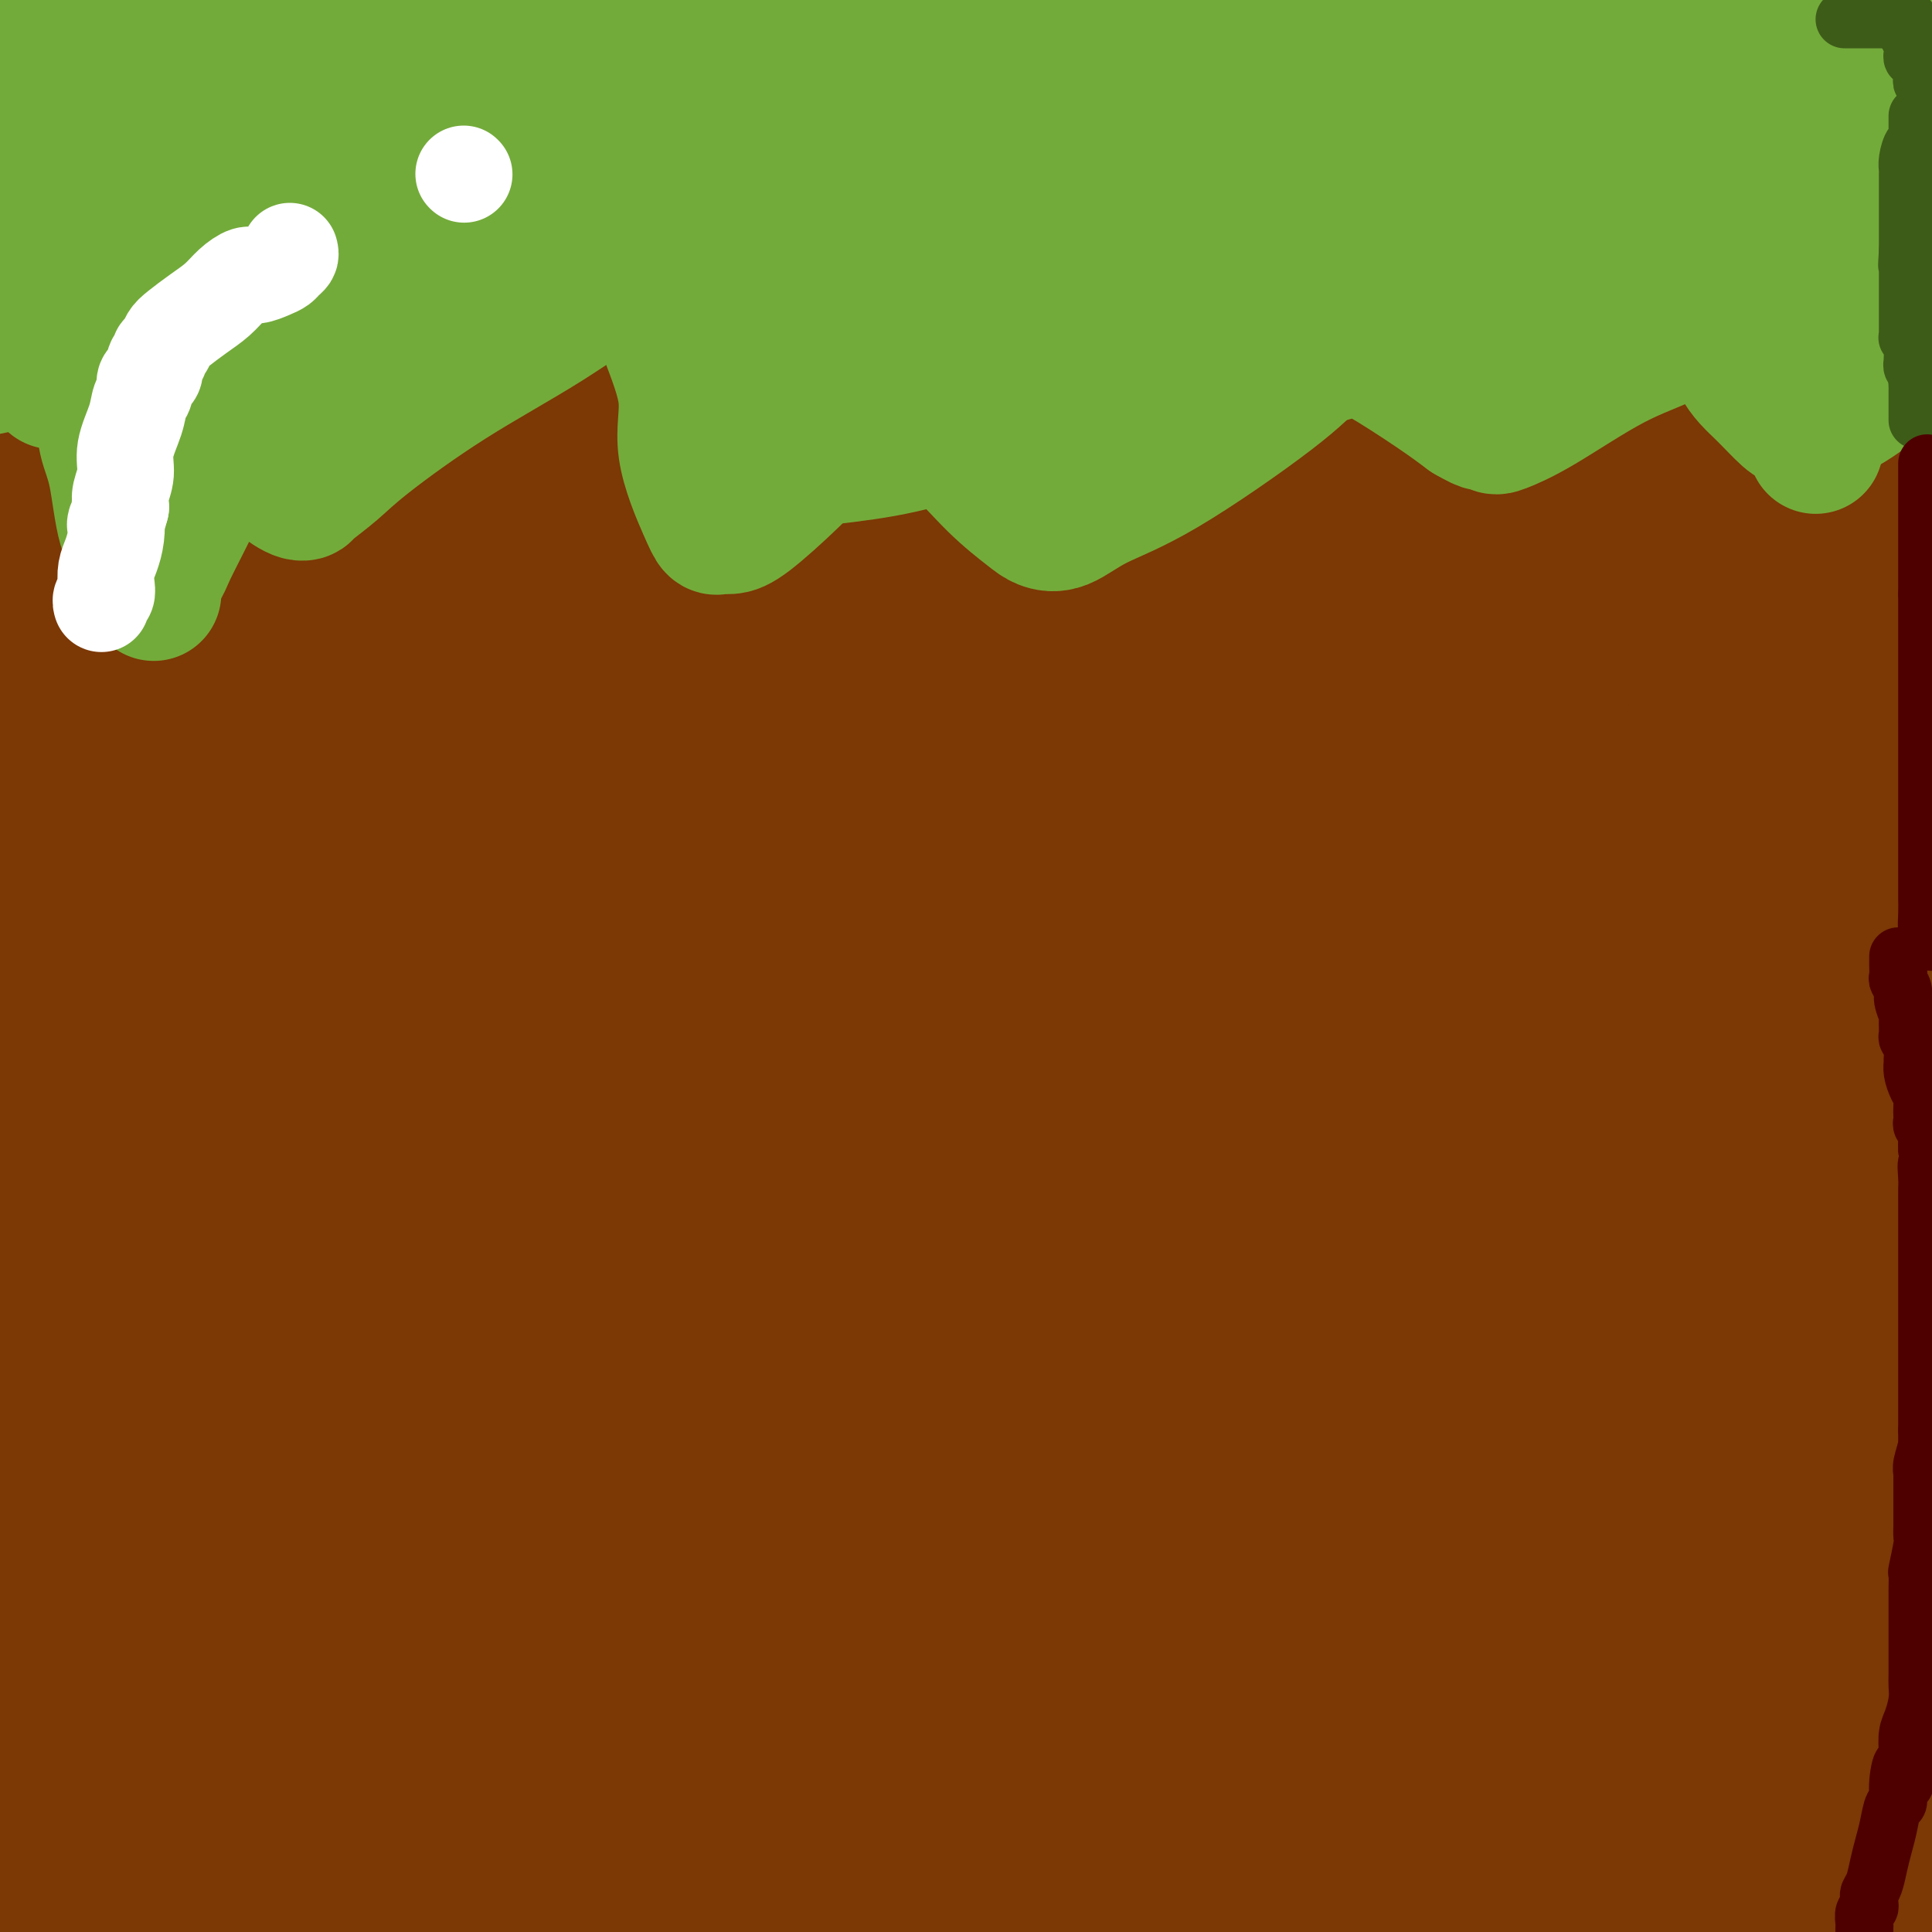 <svg viewBox='0 0 400 400' version='1.1' xmlns='http://www.w3.org/2000/svg' xmlns:xlink='http://www.w3.org/1999/xlink'><rect x="0" y="0" width="400" height="400" fill="#808080" stroke="none"/><g fill='none' stroke='#7C3805' stroke-width='28' stroke-linecap='round' stroke-linejoin='round'><path d='M391,395c0.000,-0.302 0.000,-0.604 0,-1c-0.000,-0.396 -0.000,-0.886 0,-1c0.000,-0.114 0.000,0.147 0,-1c-0.000,-1.147 -0.000,-3.703 0,-6c0.000,-2.297 0.000,-4.334 0,-7c-0.000,-2.666 -0.000,-5.959 0,-9c0.000,-3.041 0.001,-5.829 0,-9c-0.001,-3.171 -0.004,-6.726 0,-10c0.004,-3.274 0.016,-6.267 0,-9c-0.016,-2.733 -0.059,-5.206 0,-8c0.059,-2.794 0.222,-5.908 0,-9c-0.222,-3.092 -0.828,-6.160 -1,-9c-0.172,-2.840 0.090,-5.451 0,-8c-0.090,-2.549 -0.533,-5.036 -1,-9c-0.467,-3.964 -0.958,-9.407 -1,-13c-0.042,-3.593 0.365,-5.338 0,-8c-0.365,-2.662 -1.501,-6.241 -2,-10c-0.499,-3.759 -0.361,-7.699 -1,-12c-0.639,-4.301 -2.055,-8.964 -3,-13c-0.945,-4.036 -1.418,-7.444 -2,-11c-0.582,-3.556 -1.272,-7.259 -2,-10c-0.728,-2.741 -1.494,-4.519 -2,-7c-0.506,-2.481 -0.750,-5.665 -1,-8c-0.250,-2.335 -0.505,-3.820 -1,-5c-0.495,-1.180 -1.232,-2.053 -2,-5c-0.768,-2.947 -1.569,-7.966 -2,-11c-0.431,-3.034 -0.494,-4.081 -1,-6c-0.506,-1.919 -1.455,-4.710 -2,-7c-0.545,-2.290 -0.685,-4.078 -1,-6c-0.315,-1.922 -0.804,-3.978 -1,-7c-0.196,-3.022 -0.098,-7.011 0,-11'/><path d='M365,149c-3.567,-21.792 -0.986,-11.773 0,-13c0.986,-1.227 0.377,-13.699 1,-23c0.623,-9.301 2.479,-15.432 4,-23c1.521,-7.568 2.709,-16.573 4,-24c1.291,-7.427 2.687,-13.277 4,-19c1.313,-5.723 2.542,-11.317 3,-14c0.458,-2.683 0.144,-2.453 0,-2c-0.144,0.453 -0.117,1.128 0,1c0.117,-0.128 0.324,-1.059 1,0c0.676,1.059 1.820,4.109 3,7c1.180,2.891 2.395,5.625 4,9c1.605,3.375 3.602,7.393 6,12c2.398,4.607 5.199,9.804 8,15'/><path d='M399,161c0.383,-1.605 0.766,-3.211 0,0c-0.766,3.211 -2.681,11.237 -5,19c-2.319,7.763 -5.041,15.263 -7,22c-1.959,6.737 -3.156,12.711 -4,19c-0.844,6.289 -1.336,12.893 -2,18c-0.664,5.107 -1.499,8.715 -2,11c-0.501,2.285 -0.670,3.246 -1,4c-0.330,0.754 -0.823,1.301 -1,1c-0.177,-0.301 -0.037,-1.451 0,-3c0.037,-1.549 -0.029,-3.498 -1,-10c-0.971,-6.502 -2.848,-17.558 -5,-27c-2.152,-9.442 -4.580,-17.272 -6,-25c-1.420,-7.728 -1.831,-15.354 -2,-21c-0.169,-5.646 -0.096,-9.310 0,-12c0.096,-2.690 0.214,-4.404 0,-5c-0.214,-0.596 -0.761,-0.074 -1,0c-0.239,0.074 -0.169,-0.300 0,1c0.169,1.300 0.438,4.274 0,8c-0.438,3.726 -1.582,8.203 -2,14c-0.418,5.797 -0.109,12.913 0,19c0.109,6.087 0.018,11.143 0,20c-0.018,8.857 0.037,21.514 0,29c-0.037,7.486 -0.167,9.803 0,12c0.167,2.197 0.630,4.276 1,5c0.370,0.724 0.648,0.094 1,0c0.352,-0.094 0.780,0.349 1,0c0.220,-0.349 0.233,-1.488 1,-6c0.767,-4.512 2.288,-12.395 4,-21c1.712,-8.605 3.615,-17.932 5,-27c1.385,-9.068 2.253,-17.877 3,-26c0.747,-8.123 1.374,-15.562 2,-23'/><path d='M378,157c1.619,-10.471 3.165,-12.150 4,-15c0.835,-2.850 0.958,-6.871 1,-8c0.042,-1.129 0.003,0.634 0,1c-0.003,0.366 0.031,-0.664 0,2c-0.031,2.664 -0.128,9.021 -1,17c-0.872,7.979 -2.518,17.579 -5,29c-2.482,11.421 -5.801,24.661 -8,37c-2.199,12.339 -3.279,23.775 -4,34c-0.721,10.225 -1.083,19.239 -1,26c0.083,6.761 0.610,11.270 1,14c0.390,2.730 0.642,3.681 1,4c0.358,0.319 0.821,0.005 1,0c0.179,-0.005 0.072,0.297 0,-4c-0.072,-4.297 -0.111,-13.195 0,-22c0.111,-8.805 0.371,-17.516 1,-27c0.629,-9.484 1.626,-19.740 3,-30c1.374,-10.260 3.125,-20.524 5,-30c1.875,-9.476 3.875,-18.163 5,-25c1.125,-6.837 1.374,-11.824 2,-15c0.626,-3.176 1.628,-4.540 2,-5c0.372,-0.460 0.114,-0.014 0,0c-0.114,0.014 -0.083,-0.403 0,1c0.083,1.403 0.218,4.626 0,8c-0.218,3.374 -0.791,6.900 -1,17c-0.209,10.100 -0.056,26.776 0,38c0.056,11.224 0.015,16.996 0,24c-0.015,7.004 -0.004,15.238 0,20c0.004,4.762 0.001,6.051 0,7c-0.001,0.949 -0.000,1.557 0,0c0.000,-1.557 0.000,-5.278 0,-9'/><path d='M384,246c-0.014,-4.927 -0.049,-12.744 0,-22c0.049,-9.256 0.181,-19.952 0,-31c-0.181,-11.048 -0.675,-22.449 0,-35c0.675,-12.551 2.520,-26.251 4,-38c1.480,-11.749 2.595,-21.547 3,-27c0.405,-5.453 0.101,-6.563 0,-6c-0.101,0.563 0.002,2.798 0,9c-0.002,6.202 -0.108,16.372 0,35c0.108,18.628 0.429,45.715 0,74c-0.429,28.285 -1.607,57.769 -2,82c-0.393,24.231 -0.000,43.210 0,57c0.000,13.790 -0.392,22.392 0,29c0.392,6.608 1.569,11.220 2,13c0.431,1.780 0.115,0.726 0,1c-0.115,0.274 -0.031,1.876 0,-1c0.031,-2.876 0.008,-10.232 0,-17c-0.008,-6.768 -0.002,-12.950 0,-20c0.002,-7.050 0.001,-14.970 0,-24c-0.001,-9.030 -0.000,-19.172 0,-30c0.000,-10.828 0.001,-22.343 0,-34c-0.001,-11.657 -0.003,-23.455 0,-34c0.003,-10.545 0.011,-19.835 0,-28c-0.011,-8.165 -0.042,-15.204 0,-21c0.042,-5.796 0.158,-10.350 0,-13c-0.158,-2.650 -0.589,-3.397 -1,-4c-0.411,-0.603 -0.801,-1.062 -1,-1c-0.199,0.062 -0.208,0.646 0,1c0.208,0.354 0.633,0.480 0,1c-0.633,0.520 -2.324,1.434 -3,5c-0.676,3.566 -0.338,9.783 0,16'/><path d='M386,183c-0.462,6.521 -1.616,14.822 -2,23c-0.384,8.178 0.002,16.232 0,24c-0.002,7.768 -0.393,15.250 -1,21c-0.607,5.750 -1.430,9.767 -2,12c-0.570,2.233 -0.885,2.683 -1,3c-0.115,0.317 -0.029,0.502 0,-1c0.029,-1.502 0.001,-4.691 0,-10c-0.001,-5.309 0.025,-12.736 0,-31c-0.025,-18.264 -0.102,-47.363 0,-67c0.102,-19.637 0.381,-29.812 0,-38c-0.381,-8.188 -1.423,-14.391 -2,-18c-0.577,-3.609 -0.691,-4.625 -1,-5c-0.309,-0.375 -0.815,-0.110 -1,0c-0.185,0.110 -0.050,0.066 0,1c0.050,0.934 0.013,2.848 0,4c-0.013,1.152 -0.003,1.544 0,4c0.003,2.456 0.000,6.977 0,12c-0.000,5.023 0.003,10.548 0,14c-0.003,3.452 -0.011,4.830 0,5c0.011,0.170 0.041,-0.868 0,-2c-0.041,-1.132 -0.155,-2.359 0,-3c0.155,-0.641 0.577,-0.697 0,-4c-0.577,-3.303 -2.155,-9.854 -3,-16c-0.845,-6.146 -0.959,-11.887 -1,-16c-0.041,-4.113 -0.011,-6.597 0,-9c0.011,-2.403 0.003,-4.724 0,-6c-0.003,-1.276 -0.001,-1.507 0,-2c0.001,-0.493 0.000,-1.246 0,-2'/><path d='M372,76c-0.655,-9.627 -0.292,-3.694 0,-2c0.292,1.694 0.513,-0.850 1,-3c0.487,-2.150 1.241,-3.906 2,-5c0.759,-1.094 1.524,-1.526 3,-3c1.476,-1.474 3.663,-3.991 5,-6c1.337,-2.009 1.822,-3.509 3,-5c1.178,-1.491 3.048,-2.973 4,-4c0.952,-1.027 0.987,-1.599 1,-2c0.013,-0.401 0.003,-0.630 0,-1c-0.003,-0.370 -0.001,-0.880 0,-1c0.001,-0.120 0.000,0.152 0,0c-0.000,-0.152 -0.000,-0.727 0,-1c0.000,-0.273 0.000,-0.243 0,-1c-0.000,-0.757 -0.000,-2.300 0,-3c0.000,-0.700 0.000,-0.556 0,-1c-0.000,-0.444 -0.000,-1.478 0,-2c0.000,-0.522 0.000,-0.534 0,-1c-0.000,-0.466 -0.000,-1.386 0,-2c0.000,-0.614 0.000,-0.922 0,-2c-0.000,-1.078 -0.001,-2.926 0,-4c0.001,-1.074 0.003,-1.375 0,-2c-0.003,-0.625 -0.012,-1.573 0,-2c0.012,-0.427 0.045,-0.333 0,-1c-0.045,-0.667 -0.170,-2.096 0,-3c0.170,-0.904 0.633,-1.284 1,-3c0.367,-1.716 0.637,-4.770 1,-7c0.363,-2.230 0.818,-3.637 1,-5c0.182,-1.363 0.091,-2.681 0,-4'/><path d='M388,1c0.285,-0.210 0.571,-0.420 0,0c-0.571,0.420 -1.997,1.471 -3,2c-1.003,0.529 -1.583,0.535 -2,1c-0.417,0.465 -0.671,1.388 -1,2c-0.329,0.612 -0.733,0.912 -1,1c-0.267,0.088 -0.397,-0.035 -1,0c-0.603,0.035 -1.677,0.230 -3,1c-1.323,0.770 -2.893,2.115 -5,3c-2.107,0.885 -4.752,1.309 -7,2c-2.248,0.691 -4.100,1.649 -6,2c-1.900,0.351 -3.847,0.094 -5,0c-1.153,-0.094 -1.511,-0.025 -3,0c-1.489,0.025 -4.110,0.007 -7,0c-2.890,-0.007 -6.048,-0.004 -8,0c-1.952,0.004 -2.696,0.008 -3,0c-0.304,-0.008 -0.166,-0.026 0,0c0.166,0.026 0.360,0.098 -1,0c-1.360,-0.098 -4.274,-0.366 -10,0c-5.726,0.366 -14.263,1.366 -23,2c-8.737,0.634 -17.675,0.902 -23,1c-5.325,0.098 -7.037,0.026 -8,0c-0.963,-0.026 -1.179,-0.006 -1,0c0.179,0.006 0.751,-0.001 1,0c0.249,0.001 0.176,0.011 1,0c0.824,-0.011 2.547,-0.041 7,0c4.453,0.041 11.636,0.155 20,0c8.364,-0.155 17.910,-0.577 26,-1c8.090,-0.423 14.725,-0.845 24,-1c9.275,-0.155 21.189,-0.042 27,0c5.811,0.042 5.517,0.012 6,0c0.483,-0.012 1.741,-0.006 3,0'/><path d='M382,16c17.612,-0.537 4.642,-0.880 0,-1c-4.642,-0.120 -0.958,-0.018 1,0c1.958,0.018 2.188,-0.048 3,0c0.812,0.048 2.204,0.210 3,0c0.796,-0.210 0.997,-0.792 1,-1c0.003,-0.208 -0.190,-0.042 -1,0c-0.810,0.042 -2.237,-0.041 -3,0c-0.763,0.041 -0.861,0.207 -11,0c-10.139,-0.207 -30.320,-0.787 -51,-1c-20.680,-0.213 -41.858,-0.060 -60,0c-18.142,0.060 -33.248,0.027 -44,0c-10.752,-0.027 -17.149,-0.046 -21,0c-3.851,0.046 -5.154,0.159 -6,0c-0.846,-0.159 -1.234,-0.589 -2,0c-0.766,0.589 -1.911,2.196 -5,4c-3.089,1.804 -8.122,3.805 -13,6c-4.878,2.195 -9.599,4.585 -12,6c-2.401,1.415 -2.481,1.854 -3,2c-0.519,0.146 -1.476,-0.002 1,0c2.476,0.002 8.385,0.155 16,-1c7.615,-1.155 16.935,-3.619 42,-8c25.065,-4.381 65.876,-10.680 107,-17c41.124,-6.320 82.562,-12.660 124,-19'/><path d='M333,-1c10.046,-1.171 20.092,-2.341 0,0c-20.092,2.341 -70.323,8.194 -110,14c-39.677,5.806 -68.800,11.564 -90,16c-21.200,4.436 -34.476,7.548 -45,10c-10.524,2.452 -18.295,4.243 -25,5c-6.705,0.757 -12.344,0.481 -19,1c-6.656,0.519 -14.331,1.832 -22,4c-7.669,2.168 -15.334,5.191 -20,7c-4.666,1.809 -6.333,2.405 -8,3'/><path d='M17,59c-4.616,0.560 -9.232,1.120 0,0c9.232,-1.120 32.314,-3.919 60,-9c27.686,-5.081 59.978,-12.444 91,-19c31.022,-6.556 60.775,-12.303 86,-17c25.225,-4.697 45.921,-8.342 59,-11c13.079,-2.658 18.539,-4.329 24,-6'/><path d='M205,3c6.301,-0.836 12.603,-1.671 0,0c-12.603,1.671 -44.110,5.850 -72,10c-27.890,4.150 -52.163,8.271 -74,11c-21.837,2.729 -41.239,4.065 -53,5c-11.761,0.935 -15.880,1.467 -20,2'/><path d='M3,29c-10.111,1.822 -20.222,3.644 0,0c20.222,-3.644 70.778,-12.756 116,-21c45.222,-8.244 85.111,-15.622 125,-23'/><path d='M230,-1c7.825,-1.557 15.649,-3.113 0,0c-15.649,3.113 -54.772,10.896 -88,18c-33.228,7.104 -60.561,13.528 -84,19c-23.439,5.472 -42.982,9.992 -55,13c-12.018,3.008 -16.509,4.504 -21,6'/><path d='M4,46c-4.133,1.622 -8.267,3.244 0,0c8.267,-3.244 28.933,-11.356 66,-22c37.067,-10.644 90.533,-23.822 144,-37'/><path d='M44,13c7.417,-1.417 14.833,-2.833 0,0c-14.833,2.833 -51.917,9.917 -89,17'/><path d='M20,-1c-2.417,0.500 -4.833,1.000 0,0c4.833,-1.000 16.917,-3.500 29,-6'/><path d='M122,0c-0.288,-0.071 -0.576,-0.142 0,0c0.576,0.142 2.016,0.497 -2,2c-4.016,1.503 -13.489,4.156 -23,6c-9.511,1.844 -19.061,2.881 -31,5c-11.939,2.119 -26.268,5.320 -40,7c-13.732,1.680 -26.866,1.840 -40,2'/><path d='M8,13c-2.933,0.469 -5.866,0.939 0,0c5.866,-0.939 20.532,-3.285 32,-5c11.468,-1.715 19.736,-2.799 27,-4c7.264,-1.201 13.522,-2.518 17,-3c3.478,-0.482 4.176,-0.129 5,0c0.824,0.129 1.772,0.035 2,0c0.228,-0.035 -0.266,-0.009 -1,0c-0.734,0.009 -1.708,0.002 -2,0c-0.292,-0.002 0.097,-0.001 -3,0c-3.097,0.001 -9.680,0.000 -19,1c-9.320,1.000 -21.377,3.000 -45,8c-23.623,5.000 -58.811,13.000 -94,21'/><path d='M93,2c-10.750,2.333 -21.500,4.667 0,0c21.500,-4.667 75.250,-16.333 129,-28'/><path d='M237,22c2.807,-1.729 5.614,-3.457 0,0c-5.614,3.457 -19.648,12.100 -29,18c-9.352,5.900 -14.020,9.059 -17,11c-2.980,1.941 -4.272,2.665 -5,3c-0.728,0.335 -0.893,0.280 -1,0c-0.107,-0.280 -0.155,-0.785 0,-1c0.155,-0.215 0.514,-0.141 2,-1c1.486,-0.859 4.099,-2.653 13,-5c8.901,-2.347 24.089,-5.247 55,-11c30.911,-5.753 77.546,-14.358 128,-23c50.454,-8.642 104.727,-17.321 159,-26'/><path d='M322,84c9.052,-2.635 18.104,-5.271 0,0c-18.104,5.271 -63.365,18.447 -96,28c-32.635,9.553 -52.644,15.483 -66,19c-13.356,3.517 -20.061,4.621 -24,6c-3.939,1.379 -5.114,3.032 -5,3c0.114,-0.032 1.515,-1.751 -2,0c-3.515,1.751 -11.946,6.971 12,-5c23.946,-11.971 80.270,-41.135 131,-65c50.730,-23.865 95.865,-42.433 141,-61'/><path d='M261,89c22.067,-10.556 44.133,-21.111 0,0c-44.133,21.111 -154.467,73.889 -214,104c-59.533,30.111 -68.267,37.556 -77,45'/><path d='M26,186c-9.804,7.280 -19.607,14.560 0,0c19.607,-14.560 68.625,-50.958 118,-85c49.375,-34.042 99.107,-65.726 148,-93c48.893,-27.274 96.946,-50.137 145,-73'/><path d='M372,189c3.751,-6.412 7.501,-12.824 0,0c-7.501,12.824 -26.254,44.886 -35,60c-8.746,15.114 -7.485,13.282 -7,12c0.485,-1.282 0.193,-2.014 0,-5c-0.193,-2.986 -0.286,-8.225 0,-20c0.286,-11.775 0.953,-30.084 2,-53c1.047,-22.916 2.474,-50.439 10,-85c7.526,-34.561 21.150,-76.160 28,-96c6.850,-19.840 6.925,-17.920 7,-16'/><path d='M396,19c-0.833,-2.250 -1.667,-4.500 0,0c1.667,4.500 5.833,15.750 10,27'/><path d='M391,34c2.308,-5.899 4.617,-11.799 0,0c-4.617,11.799 -16.159,41.296 -29,70c-12.841,28.704 -26.982,56.616 -39,85c-12.018,28.384 -21.914,57.240 -29,79c-7.086,21.760 -11.362,36.423 -14,45c-2.638,8.577 -3.638,11.066 -4,12c-0.362,0.934 -0.084,0.312 0,-5c0.084,-5.312 -0.024,-15.313 0,-29c0.024,-13.687 0.181,-31.060 0,-55c-0.181,-23.940 -0.698,-54.446 0,-86c0.698,-31.554 2.613,-64.156 6,-87c3.387,-22.844 8.246,-35.931 11,-43c2.754,-7.069 3.404,-8.118 4,-9c0.596,-0.882 1.137,-1.595 2,2c0.863,3.595 2.049,11.498 4,22c1.951,10.502 4.666,23.605 7,42c2.334,18.395 4.285,42.084 5,63c0.715,20.916 0.192,39.059 0,67c-0.192,27.941 -0.054,65.678 0,89c0.054,23.322 0.023,32.228 0,39c-0.023,6.772 -0.040,11.410 0,14c0.040,2.590 0.137,3.131 0,1c-0.137,-2.131 -0.506,-6.933 0,-19c0.506,-12.067 1.888,-31.399 7,-63c5.112,-31.601 13.953,-75.469 23,-124c9.047,-48.531 18.299,-101.723 23,-142c4.701,-40.277 4.850,-67.638 5,-95'/><path d='M336,111c3.200,-10.799 6.399,-21.599 0,0c-6.399,21.599 -22.398,75.596 -35,114c-12.602,38.404 -21.809,61.213 -28,76c-6.191,14.787 -9.368,21.550 -11,25c-1.632,3.450 -1.720,3.585 -2,3c-0.280,-0.585 -0.751,-1.890 -2,-7c-1.249,-5.110 -3.274,-14.024 -5,-28c-1.726,-13.976 -3.152,-33.013 -2,-57c1.152,-23.987 4.881,-52.925 12,-82c7.119,-29.075 17.628,-58.288 22,-70c4.372,-11.712 2.605,-5.925 2,-4c-0.605,1.925 -0.050,-0.014 1,3c1.050,3.014 2.594,10.981 5,23c2.406,12.019 5.672,28.090 11,48c5.328,19.910 12.717,43.658 20,61c7.283,17.342 14.460,28.278 19,35c4.540,6.722 6.444,9.231 8,11c1.556,1.769 2.765,2.800 5,0c2.235,-2.800 5.496,-9.431 8,-16c2.504,-6.569 4.251,-13.076 10,-40c5.749,-26.924 15.500,-74.264 21,-106c5.500,-31.736 6.750,-47.868 8,-64'/><path d='M397,28c0.755,-3.192 1.510,-6.383 0,0c-1.510,6.383 -5.284,22.341 -9,40c-3.716,17.659 -7.373,37.018 -11,55c-3.627,17.982 -7.225,34.586 -10,48c-2.775,13.414 -4.729,23.638 -6,31c-1.271,7.362 -1.861,11.863 -2,13c-0.139,1.137 0.172,-1.088 0,-6c-0.172,-4.912 -0.828,-12.510 0,-27c0.828,-14.490 3.141,-35.873 6,-58c2.859,-22.127 6.266,-44.997 9,-61c2.734,-16.003 4.797,-25.138 6,-31c1.203,-5.862 1.548,-8.451 2,-10c0.452,-1.549 1.013,-2.058 0,0c-1.013,2.058 -3.599,6.683 -9,16c-5.401,9.317 -13.618,23.327 -24,41c-10.382,17.673 -22.930,39.008 -33,61c-10.070,21.992 -17.663,44.639 -21,55c-3.337,10.361 -2.418,8.436 -2,8c0.418,-0.436 0.335,0.616 0,1c-0.335,0.384 -0.923,0.099 0,-3c0.923,-3.099 3.358,-9.013 9,-21c5.642,-11.987 14.492,-30.046 26,-53c11.508,-22.954 25.676,-50.804 35,-70c9.324,-19.196 13.805,-29.737 16,-36c2.195,-6.263 2.104,-8.246 2,-9c-0.104,-0.754 -0.220,-0.278 0,1c0.220,1.278 0.777,3.359 1,4c0.223,0.641 0.111,-0.158 1,9c0.889,9.158 2.778,28.273 3,43c0.222,14.727 -1.222,25.065 -4,36c-2.778,10.935 -6.889,22.468 -11,34'/><path d='M371,139c-5.052,9.725 -12.183,17.037 -17,21c-4.817,3.963 -7.321,4.575 -9,5c-1.679,0.425 -2.532,0.662 -3,0c-0.468,-0.662 -0.551,-2.222 -2,-5c-1.449,-2.778 -4.264,-6.774 -7,-13c-2.736,-6.226 -5.395,-14.680 -9,-25c-3.605,-10.320 -8.158,-22.504 -12,-33c-3.842,-10.496 -6.974,-19.302 -10,-27c-3.026,-7.698 -5.945,-14.286 -7,-17c-1.055,-2.714 -0.247,-1.554 0,-1c0.247,0.554 -0.066,0.502 0,1c0.066,0.498 0.513,1.545 1,3c0.487,1.455 1.016,3.318 2,5c0.984,1.682 2.423,3.183 3,4c0.577,0.817 0.291,0.951 1,2c0.709,1.049 2.414,3.013 4,5c1.586,1.987 3.052,3.996 4,5c0.948,1.004 1.378,1.001 2,1c0.622,-0.001 1.436,-0.000 2,0c0.564,0.000 0.877,0.001 1,0c0.123,-0.001 0.057,-0.002 0,0c-0.057,0.002 -0.106,0.006 0,1c0.106,0.994 0.365,2.977 1,7c0.635,4.023 1.645,10.086 3,16c1.355,5.914 3.054,11.678 4,16c0.946,4.322 1.139,7.202 2,9c0.861,1.798 2.389,2.514 3,3c0.611,0.486 0.306,0.743 0,1'/><path d='M328,123c2.194,8.381 0.679,2.834 0,1c-0.679,-1.834 -0.520,0.047 0,1c0.520,0.953 1.403,0.980 2,1c0.597,0.020 0.908,0.033 1,0c0.092,-0.033 -0.036,-0.111 1,-3c1.036,-2.889 3.236,-8.589 5,-17c1.764,-8.411 3.091,-19.533 5,-32c1.909,-12.467 4.398,-26.280 7,-39c2.602,-12.720 5.315,-24.349 7,-32c1.685,-7.651 2.343,-11.326 3,-15'/><path d='M359,15c-0.023,-2.920 -0.047,-5.840 0,0c0.047,5.840 0.164,20.440 -1,34c-1.164,13.560 -3.608,26.080 -7,43c-3.392,16.920 -7.731,38.240 -13,60c-5.269,21.760 -11.467,43.961 -18,63c-6.533,19.039 -13.400,34.917 -18,48c-4.600,13.083 -6.933,23.372 -10,31c-3.067,7.628 -6.867,12.594 -9,16c-2.133,3.406 -2.597,5.250 -3,6c-0.403,0.750 -0.743,0.406 -1,0c-0.257,-0.406 -0.431,-0.873 -1,-4c-0.569,-3.127 -1.532,-8.914 -3,-20c-1.468,-11.086 -3.440,-27.471 -4,-49c-0.560,-21.529 0.294,-48.204 4,-79c3.706,-30.796 10.265,-65.715 15,-90c4.735,-24.285 7.647,-37.936 9,-46c1.353,-8.064 1.148,-10.540 1,-12c-0.148,-1.460 -0.240,-1.905 0,-1c0.240,0.905 0.810,3.160 0,12c-0.810,8.840 -3.001,24.266 -8,45c-4.999,20.734 -12.808,46.774 -26,99c-13.192,52.226 -31.769,130.636 -40,180c-8.231,49.364 -6.115,69.682 -4,90'/><path d='M286,332c-2.902,7.915 -5.803,15.830 0,0c5.803,-15.830 20.311,-55.404 32,-87c11.689,-31.596 20.559,-55.212 26,-72c5.441,-16.788 7.452,-26.746 9,-33c1.548,-6.254 2.632,-8.803 3,-10c0.368,-1.197 0.020,-1.040 0,1c-0.020,2.040 0.287,5.964 1,12c0.713,6.036 1.830,14.183 2,24c0.170,9.817 -0.608,21.304 -3,33c-2.392,11.696 -6.397,23.603 -11,34c-4.603,10.397 -9.805,19.285 -13,24c-3.195,4.715 -4.383,5.257 -5,6c-0.617,0.743 -0.662,1.685 -1,1c-0.338,-0.685 -0.969,-2.999 -2,-8c-1.031,-5.001 -2.461,-12.689 -3,-20c-0.539,-7.311 -0.186,-14.246 0,-29c0.186,-14.754 0.205,-37.329 0,-52c-0.205,-14.671 -0.635,-21.439 0,-26c0.635,-4.561 2.335,-6.917 3,-8c0.665,-1.083 0.293,-0.894 0,1c-0.293,1.894 -0.509,5.493 -2,13c-1.491,7.507 -4.258,18.921 -7,30c-2.742,11.079 -5.457,21.823 -9,35c-3.543,13.177 -7.912,28.788 -13,45c-5.088,16.212 -10.894,33.024 -16,47c-5.106,13.976 -9.510,25.115 -13,37c-3.490,11.885 -6.065,24.516 -7,30c-0.935,5.484 -0.230,3.820 0,3c0.230,-0.820 -0.015,-0.798 0,-1c0.015,-0.202 0.290,-0.629 1,-1c0.710,-0.371 1.855,-0.685 3,-1'/><path d='M261,360c1.983,-1.561 4.940,-3.963 11,-7c6.060,-3.037 15.223,-6.709 24,-10c8.777,-3.291 17.169,-6.202 25,-9c7.831,-2.798 15.102,-5.484 22,-7c6.898,-1.516 13.421,-1.862 17,-2c3.579,-0.138 4.212,-0.069 5,0c0.788,0.069 1.732,0.139 2,0c0.268,-0.139 -0.140,-0.488 0,0c0.140,0.488 0.828,1.813 0,4c-0.828,2.187 -3.173,5.237 -8,9c-4.827,3.763 -12.136,8.238 -20,13c-7.864,4.762 -16.281,9.811 -25,14c-8.719,4.189 -17.739,7.519 -24,10c-6.261,2.481 -9.765,4.115 -12,5c-2.235,0.885 -3.203,1.023 -4,1c-0.797,-0.023 -1.423,-0.207 -2,0c-0.577,0.207 -1.106,0.803 -1,1c0.106,0.197 0.846,-0.007 5,-1c4.154,-0.993 11.721,-2.774 21,-5c9.279,-2.226 20.271,-4.896 31,-7c10.729,-2.104 21.196,-3.644 32,-5c10.804,-1.356 21.944,-2.530 31,-3c9.056,-0.470 16.028,-0.235 23,0'/><path d='M375,378c4.800,-1.400 9.600,-2.800 0,0c-9.600,2.800 -33.600,9.800 -57,17c-23.400,7.200 -46.200,14.600 -69,22'/><path d='M377,395c-3.333,0.417 -6.667,0.833 0,0c6.667,-0.833 23.333,-2.917 40,-5'/><path d='M304,399c-0.086,0.089 -0.173,0.178 0,0c0.173,-0.178 0.605,-0.622 1,-1c0.395,-0.378 0.753,-0.689 1,-1c0.247,-0.311 0.385,-0.621 1,-1c0.615,-0.379 1.709,-0.828 2,-1c0.291,-0.172 -0.222,-0.068 -1,0c-0.778,0.068 -1.822,0.098 -2,0c-0.178,-0.098 0.509,-0.325 0,0c-0.509,0.325 -2.214,1.203 -4,2c-1.786,0.797 -3.653,1.513 -5,2c-1.347,0.487 -2.173,0.743 -3,1'/><path d='M385,392c-3.917,0.667 -7.833,1.333 0,0c7.833,-1.333 27.417,-4.667 47,-8'/><path d='M389,386c0.614,0.030 1.228,0.061 0,0c-1.228,-0.061 -4.299,-0.212 -7,0c-2.701,0.212 -5.034,0.789 -7,1c-1.966,0.211 -3.566,0.056 -5,0c-1.434,-0.056 -2.703,-0.012 -6,0c-3.297,0.012 -8.621,-0.007 -14,0c-5.379,0.007 -10.814,0.040 -16,0c-5.186,-0.040 -10.122,-0.154 -14,0c-3.878,0.154 -6.696,0.577 -8,1c-1.304,0.423 -1.094,0.845 -1,1c0.094,0.155 0.071,0.041 0,0c-0.071,-0.041 -0.191,-0.011 1,0c1.191,0.011 3.691,0.003 6,0c2.309,-0.003 4.425,-0.001 9,0c4.575,0.001 11.608,0.000 18,0c6.392,-0.000 12.142,-0.000 17,0c4.858,0.000 8.822,0.001 11,0c2.178,-0.001 2.570,-0.004 3,0c0.430,0.004 0.899,0.015 1,0c0.101,-0.015 -0.165,-0.057 0,0c0.165,0.057 0.761,0.213 1,0c0.239,-0.213 0.119,-0.794 0,-1c-0.119,-0.206 -0.238,-0.038 -1,0c-0.762,0.038 -2.165,-0.053 -8,0c-5.835,0.053 -16.100,0.251 -32,0c-15.900,-0.251 -37.435,-0.952 -62,0c-24.565,0.952 -52.162,3.558 -74,5c-21.838,1.442 -37.919,1.721 -54,2'/><path d='M147,395c-24.585,1.698 -22.048,2.444 -22,3c0.048,0.556 -2.394,0.924 -3,1c-0.606,0.076 0.625,-0.140 1,0c0.375,0.140 -0.107,0.636 3,0c3.107,-0.636 9.804,-2.404 20,-4c10.196,-1.596 23.892,-3.020 36,-5c12.108,-1.980 22.627,-4.517 31,-6c8.373,-1.483 14.601,-1.913 21,-2c6.399,-0.087 12.968,0.168 21,0c8.032,-0.168 17.528,-0.759 26,-2c8.472,-1.241 15.920,-3.132 20,-4c4.080,-0.868 4.791,-0.714 5,-1c0.209,-0.286 -0.085,-1.011 0,-2c0.085,-0.989 0.549,-2.241 1,-3c0.451,-0.759 0.887,-1.024 1,-1c0.113,0.024 -0.099,0.337 -1,0c-0.901,-0.337 -2.493,-1.325 -8,-2c-5.507,-0.675 -14.930,-1.037 -31,0c-16.070,1.037 -38.788,3.471 -68,7c-29.212,3.529 -64.918,8.151 -93,13c-28.082,4.849 -48.541,9.924 -69,15'/><path d='M83,393c-13.975,3.086 -27.950,6.173 0,0c27.950,-6.173 97.826,-21.605 130,-29c32.174,-7.395 26.647,-6.752 38,-10c11.353,-3.248 39.585,-10.386 54,-15c14.415,-4.614 15.015,-6.704 16,-8c0.985,-1.296 2.357,-1.799 3,-2c0.643,-0.201 0.556,-0.101 0,0c-0.556,0.101 -1.580,0.202 -3,0c-1.420,-0.202 -3.235,-0.709 -8,0c-4.765,0.709 -12.479,2.633 -22,5c-9.521,2.367 -20.848,5.177 -38,9c-17.152,3.823 -40.130,8.660 -62,14c-21.870,5.340 -42.634,11.184 -57,15c-14.366,3.816 -22.335,5.604 -27,7c-4.665,1.396 -6.028,2.401 -7,3c-0.972,0.599 -1.554,0.792 -2,1c-0.446,0.208 -0.754,0.429 -1,1c-0.246,0.571 -0.428,1.490 -1,2c-0.572,0.510 -1.535,0.611 -2,1c-0.465,0.389 -0.433,1.065 0,1c0.433,-0.065 1.267,-0.870 2,-1c0.733,-0.130 1.365,0.416 6,-1c4.635,-1.416 13.272,-4.792 23,-8c9.728,-3.208 20.545,-6.247 32,-9c11.455,-2.753 23.547,-5.221 34,-8c10.453,-2.779 19.268,-5.869 33,-9c13.732,-3.131 32.382,-6.303 42,-8c9.618,-1.697 10.205,-1.918 11,-2c0.795,-0.082 1.799,-0.023 2,0c0.201,0.023 -0.399,0.012 -1,0'/><path d='M278,342c8.217,-1.727 1.761,-1.046 -2,0c-3.761,1.046 -4.825,2.456 -11,5c-6.175,2.544 -17.461,6.220 -38,12c-20.539,5.780 -50.329,13.662 -74,19c-23.671,5.338 -41.221,8.132 -58,11c-16.779,2.868 -32.787,5.811 -40,7c-7.213,1.189 -5.632,0.626 -6,1c-0.368,0.374 -2.684,1.687 -5,3'/><path d='M69,391c-5.133,1.810 -10.266,3.619 0,0c10.266,-3.619 35.931,-12.667 58,-22c22.069,-9.333 40.542,-18.949 70,-31c29.458,-12.051 69.902,-26.535 92,-35c22.098,-8.465 25.850,-10.910 31,-13c5.150,-2.090 11.697,-3.824 15,-5c3.303,-1.176 3.361,-1.793 4,-2c0.639,-0.207 1.860,-0.004 2,0c0.140,0.004 -0.800,-0.191 -1,0c-0.200,0.191 0.342,0.770 -3,3c-3.342,2.230 -10.566,6.113 -15,9c-4.434,2.887 -6.078,4.777 -35,17c-28.922,12.223 -85.120,34.778 -128,52c-42.880,17.222 -72.440,29.111 -102,41'/><path d='M165,382c-12.003,4.245 -24.006,8.490 0,0c24.006,-8.490 84.020,-29.714 116,-41c31.980,-11.286 35.925,-12.632 43,-14c7.075,-1.368 17.282,-2.758 24,-4c6.718,-1.242 9.949,-2.337 12,-3c2.051,-0.663 2.922,-0.893 4,-1c1.078,-0.107 2.361,-0.092 3,0c0.639,0.092 0.632,0.259 0,1c-0.632,0.741 -1.891,2.054 -6,5c-4.109,2.946 -11.068,7.524 -24,15c-12.932,7.476 -31.838,17.850 -57,33c-25.162,15.150 -56.581,35.075 -88,55'/><path d='M311,377c-8.083,4.500 -16.167,9.000 0,0c16.167,-9.000 56.583,-31.500 97,-54'/><path d='M396,359c2.550,3.266 5.100,6.531 0,0c-5.100,-6.531 -17.848,-22.860 -26,-33c-8.152,-10.140 -11.706,-14.092 -14,-17c-2.294,-2.908 -3.327,-4.771 -4,-6c-0.673,-1.229 -0.987,-1.825 -1,-2c-0.013,-0.175 0.276,0.071 0,0c-0.276,-0.071 -1.118,-0.459 -2,0c-0.882,0.459 -1.805,1.767 -3,4c-1.195,2.233 -2.663,5.393 -4,7c-1.337,1.607 -2.543,1.663 -3,2c-0.457,0.337 -0.165,0.956 0,1c0.165,0.044 0.202,-0.485 0,-6c-0.202,-5.515 -0.644,-16.014 0,-24c0.644,-7.986 2.374,-13.458 3,-17c0.626,-3.542 0.146,-5.153 0,-6c-0.146,-0.847 0.040,-0.931 0,-1c-0.040,-0.069 -0.305,-0.124 0,2c0.305,2.124 1.182,6.429 0,14c-1.182,7.571 -4.422,18.410 -7,30c-2.578,11.590 -4.495,23.932 -6,35c-1.505,11.068 -2.598,20.862 -3,27c-0.402,6.138 -0.113,8.620 0,10c0.113,1.380 0.048,1.657 0,2c-0.048,0.343 -0.081,0.751 0,-1c0.081,-1.751 0.274,-5.660 0,-11c-0.274,-5.340 -1.016,-12.110 -2,-21c-0.984,-8.890 -2.211,-19.902 -4,-31c-1.789,-11.098 -4.139,-22.284 -5,-33c-0.861,-10.716 -0.232,-20.962 0,-29c0.232,-8.038 0.066,-13.868 0,-17c-0.066,-3.132 -0.033,-3.566 0,-4'/><path d='M315,234c0.148,-8.349 0.518,-4.221 0,-1c-0.518,3.221 -1.922,5.533 -2,8c-0.078,2.467 1.171,5.087 -15,27c-16.171,21.913 -49.763,63.118 -76,92c-26.237,28.882 -45.118,45.441 -64,62'/><path d='M61,393c0.234,2.456 0.467,4.913 0,0c-0.467,-4.913 -1.635,-17.194 -2,-26c-0.365,-8.806 0.073,-14.135 0,-16c-0.073,-1.865 -0.658,-0.265 -1,0c-0.342,0.265 -0.442,-0.805 -1,1c-0.558,1.805 -1.573,6.486 -3,12c-1.427,5.514 -3.265,11.861 -4,18c-0.735,6.139 -0.368,12.069 0,18'/><path d='M62,388c-0.587,1.910 -1.175,3.821 0,0c1.175,-3.821 4.112,-13.372 6,-22c1.888,-8.628 2.727,-16.333 3,-20c0.273,-3.667 -0.021,-3.295 0,-3c0.021,0.295 0.356,0.512 -1,4c-1.356,3.488 -4.404,10.247 -9,18c-4.596,7.753 -10.742,16.501 -15,24c-4.258,7.499 -6.629,13.750 -9,20'/><path d='M22,385c0.576,1.681 1.152,3.363 0,0c-1.152,-3.363 -4.033,-11.770 -6,-17c-1.967,-5.230 -3.022,-7.283 -4,-8c-0.978,-0.717 -1.881,-0.100 -3,0c-1.119,0.100 -2.455,-0.319 -4,2c-1.545,2.319 -3.299,7.377 -5,13c-1.701,5.623 -3.351,11.812 -5,18'/><path d='M17,398c-0.483,1.513 -0.967,3.026 0,0c0.967,-3.026 3.383,-10.590 5,-18c1.617,-7.410 2.433,-14.665 3,-20c0.567,-5.335 0.884,-8.750 1,-11c0.116,-2.250 0.032,-3.337 0,-4c-0.032,-0.663 -0.011,-0.904 0,-1c0.011,-0.096 0.013,-0.046 0,1c-0.013,1.046 -0.042,3.089 0,6c0.042,2.911 0.155,6.689 0,15c-0.155,8.311 -0.577,21.156 -1,34'/><path d='M21,382c-0.001,2.023 -0.002,4.046 0,0c0.002,-4.046 0.008,-14.163 0,-21c-0.008,-6.837 -0.031,-10.396 0,-13c0.031,-2.604 0.117,-4.255 0,-5c-0.117,-0.745 -0.437,-0.584 -1,0c-0.563,0.584 -1.367,1.589 -2,5c-0.633,3.411 -1.093,9.226 -2,15c-0.907,5.774 -2.259,11.507 -3,18c-0.741,6.493 -0.870,13.747 -1,21'/><path d='M13,393c0.000,1.660 0.000,3.320 0,0c-0.000,-3.320 -0.001,-11.621 0,-18c0.001,-6.379 0.003,-10.835 0,-15c-0.003,-4.165 -0.012,-8.039 0,-11c0.012,-2.961 0.046,-5.011 0,-6c-0.046,-0.989 -0.171,-0.918 0,-1c0.171,-0.082 0.638,-0.318 1,1c0.362,1.318 0.619,4.191 1,8c0.381,3.809 0.888,8.554 0,14c-0.888,5.446 -3.169,11.594 -4,17c-0.831,5.406 -0.211,10.069 0,12c0.211,1.931 0.014,1.129 0,1c-0.014,-0.129 0.154,0.415 0,0c-0.154,-0.415 -0.632,-1.788 -1,-4c-0.368,-2.212 -0.628,-5.263 -1,-10c-0.372,-4.737 -0.856,-11.160 -1,-18c-0.144,-6.840 0.052,-14.097 0,-20c-0.052,-5.903 -0.354,-10.454 -1,-14c-0.646,-3.546 -1.638,-6.089 -2,-8c-0.362,-1.911 -0.096,-3.189 0,-4c0.096,-0.811 0.022,-1.154 0,-1c-0.022,0.154 0.008,0.805 0,2c-0.008,1.195 -0.055,2.933 0,7c0.055,4.067 0.210,10.463 0,17c-0.210,6.537 -0.786,13.214 -1,19c-0.214,5.786 -0.066,10.680 0,14c0.066,3.320 0.049,5.065 0,6c-0.049,0.935 -0.128,1.059 0,1c0.128,-0.059 0.465,-0.303 1,-3c0.535,-2.697 1.267,-7.849 2,-13'/><path d='M7,366c1.115,-5.291 2.404,-11.018 3,-21c0.596,-9.982 0.500,-24.220 1,-33c0.500,-8.780 1.598,-12.102 2,-16c0.402,-3.898 0.108,-8.371 0,-11c-0.108,-2.629 -0.032,-3.414 0,-4c0.032,-0.586 0.019,-0.972 0,-1c-0.019,-0.028 -0.044,0.302 0,1c0.044,0.698 0.156,1.764 0,5c-0.156,3.236 -0.580,8.640 -2,16c-1.420,7.360 -3.834,16.674 -6,28c-2.166,11.326 -4.083,24.663 -6,38'/><path d='M1,387c-0.227,2.396 -0.454,4.792 0,0c0.454,-4.792 1.588,-16.773 2,-28c0.412,-11.227 0.102,-21.701 0,-33c-0.102,-11.299 0.003,-23.422 0,-36c-0.003,-12.578 -0.115,-25.611 0,-35c0.115,-9.389 0.455,-15.136 0,-20c-0.455,-4.864 -1.705,-8.847 -2,-10c-0.295,-1.153 0.367,0.522 1,2c0.633,1.478 1.238,2.758 2,8c0.762,5.242 1.683,14.447 2,25c0.317,10.553 0.032,22.455 0,34c-0.032,11.545 0.189,22.734 0,33c-0.189,10.266 -0.789,19.610 -1,26c-0.211,6.390 -0.034,9.827 0,12c0.034,2.173 -0.074,3.082 0,4c0.074,0.918 0.329,1.844 0,1c-0.329,-0.844 -1.242,-3.458 -2,-7c-0.758,-3.542 -1.359,-8.012 -3,-20c-1.641,-11.988 -4.320,-31.494 -7,-51'/><path d='M1,203c-0.360,-2.043 -0.719,-4.087 0,0c0.719,4.087 2.518,14.303 4,23c1.482,8.697 2.648,15.873 3,29c0.352,13.127 -0.110,32.205 0,43c0.110,10.795 0.794,13.309 1,15c0.206,1.691 -0.064,2.561 0,3c0.064,0.439 0.462,0.448 1,-2c0.538,-2.448 1.216,-7.355 3,-16c1.784,-8.645 4.674,-21.030 7,-35c2.326,-13.970 4.087,-29.526 5,-44c0.913,-14.474 0.977,-27.865 1,-39c0.023,-11.135 0.006,-20.014 0,-26c-0.006,-5.986 -0.002,-9.080 0,-11c0.002,-1.920 0.003,-2.667 0,-3c-0.003,-0.333 -0.009,-0.254 0,0c0.009,0.254 0.034,0.682 0,1c-0.034,0.318 -0.128,0.524 -1,4c-0.872,3.476 -2.522,10.220 -5,18c-2.478,7.780 -5.782,16.595 -9,24c-3.218,7.405 -6.348,13.402 -9,20c-2.652,6.598 -4.826,13.799 -7,21'/><path d='M2,225c-0.696,4.023 -1.392,8.046 0,0c1.392,-8.046 4.871,-28.162 8,-45c3.129,-16.838 5.909,-30.397 8,-41c2.091,-10.603 3.492,-18.250 4,-23c0.508,-4.750 0.121,-6.602 0,-8c-0.121,-1.398 0.022,-2.342 0,-3c-0.022,-0.658 -0.209,-1.029 0,-1c0.209,0.029 0.814,0.457 1,2c0.186,1.543 -0.048,4.199 0,10c0.048,5.801 0.377,14.745 -1,25c-1.377,10.255 -4.462,21.821 -8,36c-3.538,14.179 -7.529,30.971 -10,45c-2.471,14.029 -3.420,25.294 -4,33c-0.580,7.706 -0.790,11.853 -1,16'/><path d='M0,268c-0.115,1.683 -0.231,3.367 0,0c0.231,-3.367 0.808,-11.784 2,-21c1.192,-9.216 2.999,-19.231 5,-41c2.001,-21.769 4.195,-55.294 5,-75c0.805,-19.706 0.219,-25.595 0,-30c-0.219,-4.405 -0.073,-7.326 0,-9c0.073,-1.674 0.072,-2.099 0,-2c-0.072,0.099 -0.215,0.723 0,1c0.215,0.277 0.790,0.207 1,1c0.210,0.793 0.056,2.451 0,4c-0.056,1.549 -0.015,2.990 0,12c0.015,9.010 0.004,25.587 0,40c-0.004,14.413 -0.001,26.660 0,40c0.001,13.340 0.001,27.773 0,40c-0.001,12.227 -0.002,22.247 0,28c0.002,5.753 0.006,7.239 0,7c-0.006,-0.239 -0.022,-2.202 0,-3c0.022,-0.798 0.082,-0.432 0,-7c-0.082,-6.568 -0.307,-20.069 0,-34c0.307,-13.931 1.144,-28.290 0,-46c-1.144,-17.710 -4.270,-38.771 -6,-53c-1.730,-14.229 -2.063,-21.625 -3,-29c-0.937,-7.375 -2.478,-14.729 -3,-18c-0.522,-3.271 -0.025,-2.457 0,-2c0.025,0.457 -0.421,0.559 0,1c0.421,0.441 1.711,1.220 3,2'/><path d='M4,74c1.349,1.758 3.221,5.654 5,11c1.779,5.346 3.465,12.141 5,20c1.535,7.859 2.919,16.783 4,25c1.081,8.217 1.859,15.728 2,24c0.141,8.272 -0.355,17.305 0,28c0.355,10.695 1.560,23.051 2,29c0.440,5.949 0.117,5.489 0,5c-0.117,-0.489 -0.026,-1.008 0,-1c0.026,0.008 -0.014,0.543 0,-1c0.014,-1.543 0.080,-5.163 0,-13c-0.080,-7.837 -0.308,-19.889 0,-33c0.308,-13.111 1.151,-27.279 2,-41c0.849,-13.721 1.706,-26.995 2,-37c0.294,-10.005 0.027,-16.741 0,-20c-0.027,-3.259 0.187,-3.042 0,-4c-0.187,-0.958 -0.774,-3.090 0,0c0.774,3.090 2.910,11.401 4,22c1.090,10.599 1.135,23.487 2,42c0.865,18.513 2.552,42.653 3,68c0.448,25.347 -0.341,51.901 0,78c0.341,26.099 1.812,51.743 4,76c2.188,24.257 5.094,47.129 8,70'/><path d='M99,388c-1.252,10.102 -2.503,20.204 0,0c2.503,-20.204 8.762,-70.715 15,-116c6.238,-45.285 12.456,-85.344 17,-124c4.544,-38.656 7.416,-75.907 9,-101c1.584,-25.093 1.881,-38.026 2,-45c0.119,-6.974 0.059,-7.987 0,-9'/><path d='M142,-1c-0.103,-0.735 -0.207,-1.471 0,0c0.207,1.471 0.723,5.148 0,26c-0.723,20.852 -2.685,58.880 -5,91c-2.315,32.120 -4.985,58.333 -9,84c-4.015,25.667 -9.377,50.787 -12,68c-2.623,17.213 -2.507,26.519 -3,32c-0.493,5.481 -1.596,7.137 -2,8c-0.404,0.863 -0.108,0.934 0,1c0.108,0.066 0.029,0.128 0,-2c-0.029,-2.128 -0.008,-6.446 0,-14c0.008,-7.554 0.001,-18.344 0,-35c-0.001,-16.656 0.002,-39.180 0,-64c-0.002,-24.820 -0.009,-51.938 0,-78c0.009,-26.062 0.033,-51.070 0,-62c-0.033,-10.930 -0.125,-7.784 0,-7c0.125,0.784 0.466,-0.796 0,0c-0.466,0.796 -1.739,3.969 -3,10c-1.261,6.031 -2.510,14.922 -7,32c-4.490,17.078 -12.222,42.344 -19,71c-6.778,28.656 -12.601,60.704 -18,90c-5.399,29.296 -10.375,55.842 -13,79c-2.625,23.158 -2.899,42.927 -3,53c-0.101,10.073 -0.029,10.449 0,12c0.029,1.551 0.014,4.275 0,7'/><path d='M51,393c-0.536,2.197 -1.072,4.395 0,0c1.072,-4.395 3.750,-15.382 9,-45c5.250,-29.618 13.070,-77.868 17,-107c3.930,-29.132 3.969,-39.145 4,-48c0.031,-8.855 0.052,-16.552 0,-20c-0.052,-3.448 -0.178,-2.645 0,-2c0.178,0.645 0.661,1.134 1,2c0.339,0.866 0.533,2.110 1,6c0.467,3.890 1.207,10.428 2,21c0.793,10.572 1.638,25.179 2,40c0.362,14.821 0.240,29.857 0,43c-0.240,13.143 -0.598,24.394 -1,33c-0.402,8.606 -0.849,14.567 -1,18c-0.151,3.433 -0.006,4.337 0,4c0.006,-0.337 -0.128,-1.914 0,-6c0.128,-4.086 0.518,-10.682 0,-19c-0.518,-8.318 -1.943,-18.358 -3,-29c-1.057,-10.642 -1.748,-21.887 -2,-32c-0.252,-10.113 -0.067,-19.096 0,-26c0.067,-6.904 0.017,-11.730 0,-15c-0.017,-3.270 -0.001,-4.984 0,-6c0.001,-1.016 -0.015,-1.335 0,-1c0.015,0.335 0.059,1.325 0,4c-0.059,2.675 -0.221,7.037 0,15c0.221,7.963 0.826,19.527 0,32c-0.826,12.473 -3.082,25.853 -5,37c-1.918,11.147 -3.498,20.059 -5,28c-1.502,7.941 -2.924,14.910 -4,20c-1.076,5.090 -1.804,8.303 -2,10c-0.196,1.697 0.139,1.880 0,2c-0.139,0.120 -0.754,0.177 -1,0c-0.246,-0.177 -0.123,-0.589 0,-1'/><path d='M63,351c-2.691,15.255 -0.917,5.392 -1,-7c-0.083,-12.392 -2.022,-27.313 -3,-40c-0.978,-12.687 -0.993,-23.141 -1,-38c-0.007,-14.859 -0.005,-34.122 0,-55c0.005,-20.878 0.012,-43.369 0,-65c-0.012,-21.631 -0.042,-42.401 0,-57c0.042,-14.599 0.155,-23.028 0,-28c-0.155,-4.972 -0.577,-6.486 -1,-8'/><path d='M56,79c1.067,-6.156 2.134,-12.312 0,0c-2.134,12.312 -7.468,43.093 -12,67c-4.532,23.907 -8.261,40.939 -12,62c-3.739,21.061 -7.488,46.151 -11,65c-3.512,18.849 -6.786,31.457 -8,43c-1.214,11.543 -0.367,22.022 0,31c0.367,8.978 0.253,16.456 0,23c-0.253,6.544 -0.644,12.156 0,18c0.644,5.844 2.322,11.922 4,18'/><path d='M56,383c-1.330,2.505 -2.660,5.010 0,0c2.660,-5.010 9.311,-17.536 15,-31c5.689,-13.464 10.418,-27.868 14,-40c3.582,-12.132 6.018,-21.993 8,-31c1.982,-9.007 3.509,-17.161 4,-23c0.491,-5.839 -0.053,-9.365 0,-11c0.053,-1.635 0.702,-1.381 0,2c-0.702,3.381 -2.757,9.887 -5,16c-2.243,6.113 -4.675,11.832 -8,20c-3.325,8.168 -7.543,18.785 -12,29c-4.457,10.215 -9.153,20.027 -13,30c-3.847,9.973 -6.843,20.108 -9,29c-2.157,8.892 -3.473,16.541 -4,22c-0.527,5.459 -0.263,8.730 0,12'/><path d='M49,396c-0.286,0.596 -0.572,1.192 0,0c0.572,-1.192 2.001,-4.170 4,-6c1.999,-1.830 4.566,-2.510 6,-4c1.434,-1.490 1.734,-3.788 2,-6c0.266,-2.212 0.498,-4.336 1,-6c0.502,-1.664 1.272,-2.867 2,-4c0.728,-1.133 1.413,-2.198 2,-3c0.587,-0.802 1.077,-1.343 2,-2c0.923,-0.657 2.281,-1.430 3,-2c0.719,-0.570 0.800,-0.938 1,-1c0.200,-0.062 0.518,0.180 1,0c0.482,-0.180 1.129,-0.783 2,0c0.871,0.783 1.965,2.952 3,5c1.035,2.048 2.009,3.974 6,10c3.991,6.026 10.997,16.150 16,22c5.003,5.850 8.001,7.425 11,9'/><path d='M113,390c1.786,6.648 3.571,13.297 0,0c-3.571,-13.297 -12.500,-46.539 -18,-65c-5.500,-18.461 -7.572,-22.139 -11,-28c-3.428,-5.861 -8.212,-13.903 -11,-19c-2.788,-5.097 -3.581,-7.249 -4,-8c-0.419,-0.751 -0.465,-0.101 -1,0c-0.535,0.101 -1.559,-0.348 -2,0c-0.441,0.348 -0.300,1.492 0,4c0.300,2.508 0.760,6.378 0,12c-0.760,5.622 -2.739,12.994 -4,26c-1.261,13.006 -1.803,31.644 -2,43c-0.197,11.356 -0.050,15.430 0,19c0.050,3.570 0.003,6.635 0,8c-0.003,1.365 0.037,1.029 0,1c-0.037,-0.029 -0.153,0.250 0,-1c0.153,-1.250 0.574,-4.029 1,-8c0.426,-3.971 0.855,-9.133 1,-15c0.145,-5.867 0.004,-12.438 0,-20c-0.004,-7.562 0.128,-16.115 1,-26c0.872,-9.885 2.483,-21.100 3,-32c0.517,-10.900 -0.060,-21.483 0,-31c0.060,-9.517 0.755,-17.966 1,-21c0.245,-3.034 0.038,-0.652 0,1c-0.038,1.652 0.093,2.574 1,7c0.907,4.426 2.591,12.354 3,23c0.409,10.646 -0.457,24.008 0,38c0.457,13.992 2.239,28.613 4,42c1.761,13.387 3.503,25.539 6,36c2.497,10.461 5.748,19.230 9,28'/><path d='M100,376c0.209,2.573 0.417,5.146 0,0c-0.417,-5.146 -1.460,-18.010 -3,-30c-1.540,-11.990 -3.577,-23.107 -6,-34c-2.423,-10.893 -5.231,-21.562 -7,-31c-1.769,-9.438 -2.499,-17.646 -4,-26c-1.501,-8.354 -3.774,-16.853 -5,-22c-1.226,-5.147 -1.407,-6.942 -2,-9c-0.593,-2.058 -1.599,-4.381 -2,-5c-0.401,-0.619 -0.195,0.465 0,1c0.195,0.535 0.381,0.521 0,4c-0.381,3.479 -1.327,10.452 -3,19c-1.673,8.548 -4.071,18.670 -6,28c-1.929,9.330 -3.388,17.867 -5,25c-1.612,7.133 -3.376,12.862 -4,16c-0.624,3.138 -0.108,3.686 0,4c0.108,0.314 -0.192,0.393 -1,-2c-0.808,-2.393 -2.126,-7.259 -3,-16c-0.874,-8.741 -1.306,-21.357 -2,-40c-0.694,-18.643 -1.650,-43.314 -2,-62c-0.350,-18.686 -0.094,-31.386 0,-50c0.094,-18.614 0.026,-43.142 0,-58c-0.026,-14.858 -0.010,-20.045 0,-24c0.010,-3.955 0.013,-6.679 0,-8c-0.013,-1.321 -0.042,-1.240 0,-1c0.042,0.240 0.155,0.640 0,3c-0.155,2.360 -0.577,6.680 -1,11'/><path d='M44,69c-2.100,8.257 -6.850,22.398 -10,33c-3.150,10.602 -4.700,17.663 -6,26c-1.300,8.337 -2.351,17.950 -3,25c-0.649,7.050 -0.896,11.537 -1,14c-0.104,2.463 -0.064,2.902 0,3c0.064,0.098 0.153,-0.147 0,-1c-0.153,-0.853 -0.549,-2.316 0,-7c0.549,-4.684 2.041,-12.589 4,-22c1.959,-9.411 4.383,-20.329 7,-31c2.617,-10.671 5.428,-21.096 10,-33c4.572,-11.904 10.907,-25.288 14,-32c3.093,-6.712 2.944,-6.753 3,-7c0.056,-0.247 0.318,-0.702 1,-1c0.682,-0.298 1.786,-0.440 3,1c1.214,1.440 2.538,4.462 4,9c1.462,4.538 3.061,10.591 5,18c1.939,7.409 4.219,16.175 5,25c0.781,8.825 0.062,17.708 0,26c-0.062,8.292 0.534,15.994 0,23c-0.534,7.006 -2.196,13.318 -3,18c-0.804,4.682 -0.748,7.735 -1,10c-0.252,2.265 -0.810,3.743 -1,4c-0.190,0.257 -0.010,-0.708 0,-1c0.010,-0.292 -0.149,0.089 0,-2c0.149,-2.089 0.607,-6.647 0,-14c-0.607,-7.353 -2.279,-17.501 -2,-28c0.279,-10.499 2.508,-21.350 5,-32c2.492,-10.650 5.248,-21.098 7,-28c1.752,-6.902 2.501,-10.258 3,-12c0.499,-1.742 0.750,-1.871 1,-2'/><path d='M89,51c2.473,-11.192 0.654,-2.173 0,1c-0.654,3.173 -0.144,0.500 0,1c0.144,0.500 -0.078,4.172 0,12c0.078,7.828 0.455,19.812 -1,35c-1.455,15.188 -4.743,33.579 -8,50c-3.257,16.421 -6.484,30.871 -9,42c-2.516,11.129 -4.321,18.938 -5,23c-0.679,4.062 -0.233,4.378 0,4c0.233,-0.378 0.252,-1.450 0,-1c-0.252,0.450 -0.775,2.422 0,-3c0.775,-5.422 2.848,-18.239 4,-25c1.152,-6.761 1.383,-7.467 3,-14c1.617,-6.533 4.618,-18.895 12,-40c7.382,-21.105 19.143,-50.954 26,-67c6.857,-16.046 8.810,-18.288 10,-21c1.190,-2.712 1.617,-5.892 2,-7c0.383,-1.108 0.722,-0.143 1,0c0.278,0.143 0.495,-0.537 1,-1c0.505,-0.463 1.298,-0.708 2,-1c0.702,-0.292 1.312,-0.629 2,-1c0.688,-0.371 1.452,-0.776 2,-1c0.548,-0.224 0.878,-0.266 1,0c0.122,0.266 0.036,0.842 0,2c-0.036,1.158 -0.020,2.899 0,7c0.020,4.101 0.046,10.563 0,15c-0.046,4.437 -0.164,6.849 0,9c0.164,2.151 0.611,4.040 0,6c-0.611,1.960 -2.280,3.989 -3,5c-0.720,1.011 -0.491,1.003 0,1c0.491,-0.003 1.246,-0.002 2,0'/><path d='M131,82c0.336,6.985 1.177,1.948 2,0c0.823,-1.948 1.627,-0.805 2,0c0.373,0.805 0.313,1.274 2,0c1.687,-1.274 5.120,-4.291 7,-7c1.880,-2.709 2.206,-5.111 4,-9c1.794,-3.889 5.055,-9.267 7,-13c1.945,-3.733 2.573,-5.823 3,-8c0.427,-2.177 0.653,-4.441 1,-6c0.347,-1.559 0.814,-2.413 1,-3c0.186,-0.587 0.092,-0.906 0,-1c-0.092,-0.094 -0.181,0.039 0,0c0.181,-0.039 0.633,-0.250 1,0c0.367,0.250 0.648,0.961 1,1c0.352,0.039 0.774,-0.593 1,2c0.226,2.593 0.257,8.410 1,14c0.743,5.590 2.198,10.951 3,17c0.802,6.049 0.951,12.785 1,19c0.049,6.215 -0.001,11.910 0,17c0.001,5.090 0.054,9.575 0,12c-0.054,2.425 -0.216,2.790 0,3c0.216,0.210 0.810,0.266 1,0c0.190,-0.266 -0.022,-0.854 0,-1c0.022,-0.146 0.279,0.148 1,-2c0.721,-2.148 1.906,-6.740 3,-13c1.094,-6.260 2.098,-14.189 4,-24c1.902,-9.811 4.703,-21.505 6,-28c1.297,-6.495 1.090,-7.793 1,-9c-0.090,-1.207 -0.063,-2.325 0,-3c0.063,-0.675 0.161,-0.907 0,-1c-0.161,-0.093 -0.580,-0.046 -1,0'/><path d='M183,39c2.033,-12.345 -0.384,-2.707 -1,1c-0.616,3.707 0.570,1.482 0,2c-0.570,0.518 -2.894,3.780 -6,10c-3.106,6.220 -6.993,15.400 -10,25c-3.007,9.600 -5.133,19.622 -8,30c-2.867,10.378 -6.476,21.112 -9,30c-2.524,8.888 -3.962,15.929 -7,35c-3.038,19.071 -7.676,50.171 -10,70c-2.324,19.829 -2.333,28.387 -2,38c0.333,9.613 1.007,20.281 2,27c0.993,6.719 2.306,9.489 3,11c0.694,1.511 0.769,1.765 1,2c0.231,0.235 0.616,0.453 1,-1c0.384,-1.453 0.766,-4.575 2,-10c1.234,-5.425 3.320,-13.153 6,-24c2.680,-10.847 5.955,-24.814 10,-39c4.045,-14.186 8.859,-28.590 18,-57c9.141,-28.410 22.609,-70.827 30,-97c7.391,-26.173 8.706,-36.104 10,-45c1.294,-8.896 2.567,-16.758 3,-21c0.433,-4.242 0.027,-4.863 0,-5c-0.027,-0.137 0.326,0.209 0,1c-0.326,0.791 -1.331,2.026 -3,7c-1.669,4.974 -4.001,13.688 -6,23c-1.999,9.312 -3.666,19.223 -7,35c-3.334,15.777 -8.336,37.421 -14,60c-5.664,22.579 -11.990,46.094 -19,70c-7.010,23.906 -14.704,48.201 -21,72c-6.296,23.799 -11.195,47.100 -13,59c-1.805,11.900 -0.516,12.400 0,13c0.516,0.600 0.258,1.300 0,2'/><path d='M133,363c0.003,2.180 0.010,0.129 0,-1c-0.010,-1.129 -0.037,-1.337 0,-2c0.037,-0.663 0.139,-1.783 0,-5c-0.139,-3.217 -0.517,-8.532 0,-17c0.517,-8.468 1.931,-20.089 4,-32c2.069,-11.911 4.793,-24.110 7,-37c2.207,-12.890 3.897,-26.470 6,-40c2.103,-13.530 4.619,-27.012 7,-38c2.381,-10.988 4.628,-19.484 6,-26c1.372,-6.516 1.868,-11.052 2,-13c0.132,-1.948 -0.102,-1.309 0,-1c0.102,0.309 0.540,0.286 1,2c0.460,1.714 0.942,5.163 1,12c0.058,6.837 -0.307,17.060 0,28c0.307,10.940 1.284,22.595 0,36c-1.284,13.405 -4.831,28.559 -8,43c-3.169,14.441 -5.959,28.169 -8,38c-2.041,9.831 -3.331,15.763 -4,19c-0.669,3.237 -0.715,3.777 -1,5c-0.285,1.223 -0.808,3.128 -1,-2c-0.192,-5.128 -0.051,-17.288 0,-32c0.051,-14.712 0.014,-31.977 0,-53c-0.014,-21.023 -0.003,-45.806 0,-71c0.003,-25.194 -0.000,-50.801 0,-71c0.000,-20.199 0.004,-34.990 0,-45c-0.004,-10.010 -0.015,-15.240 0,-18c0.015,-2.760 0.056,-3.049 0,-3c-0.056,0.049 -0.207,0.436 0,1c0.207,0.564 0.774,1.304 1,7c0.226,5.696 0.113,16.348 0,27'/><path d='M146,74c0.336,9.689 0.676,16.412 0,44c-0.676,27.588 -2.369,76.043 -3,109c-0.631,32.957 -0.199,50.417 0,67c0.199,16.583 0.164,32.289 0,44c-0.164,11.711 -0.456,19.428 0,24c0.456,4.572 1.661,5.999 2,7c0.339,1.001 -0.186,1.576 0,1c0.186,-0.576 1.084,-2.304 1,-3c-0.084,-0.696 -1.149,-0.362 0,-5c1.149,-4.638 4.513,-14.250 8,-27c3.487,-12.750 7.096,-28.638 11,-45c3.904,-16.362 8.102,-33.200 13,-56c4.898,-22.800 10.496,-51.564 13,-68c2.504,-16.436 1.916,-20.543 2,-23c0.084,-2.457 0.841,-3.263 1,-4c0.159,-0.737 -0.280,-1.405 0,-1c0.280,0.405 1.281,1.884 -1,6c-2.281,4.116 -7.842,10.870 -16,23c-8.158,12.130 -18.912,29.637 -30,48c-11.088,18.363 -22.512,37.581 -33,56c-10.488,18.419 -20.042,36.038 -26,48c-5.958,11.962 -8.320,18.267 -10,23c-1.680,4.733 -2.679,7.894 -3,9c-0.321,1.106 0.036,0.158 0,0c-0.036,-0.158 -0.463,0.473 0,-1c0.463,-1.473 1.817,-5.050 4,-8c2.183,-2.950 5.195,-5.271 8,-8c2.805,-2.729 5.402,-5.864 8,-9'/><path d='M95,325c3.680,-4.923 2.881,-4.232 3,-5c0.119,-0.768 1.157,-2.996 2,-4c0.843,-1.004 1.491,-0.782 2,-1c0.509,-0.218 0.880,-0.874 2,0c1.120,0.874 2.988,3.279 5,6c2.012,2.721 4.166,5.757 6,10c1.834,4.243 3.347,9.694 5,16c1.653,6.306 3.445,13.467 5,21c1.555,7.533 2.873,15.438 4,23c1.127,7.562 2.064,14.781 3,22'/><path d='M146,370c-0.231,2.120 -0.462,4.240 0,0c0.462,-4.240 1.617,-14.839 2,-24c0.383,-9.161 -0.007,-16.885 0,-23c0.007,-6.115 0.409,-10.620 0,-14c-0.409,-3.380 -1.629,-5.635 -2,-7c-0.371,-1.365 0.108,-1.841 0,-2c-0.108,-0.159 -0.803,-0.001 -1,0c-0.197,0.001 0.105,-0.154 -1,0c-1.105,0.154 -3.618,0.617 -7,3c-3.382,2.383 -7.634,6.687 -12,11c-4.366,4.313 -8.846,8.636 -11,11c-2.154,2.364 -1.982,2.769 -2,3c-0.018,0.231 -0.226,0.288 -1,1c-0.774,0.712 -2.116,2.079 -3,4c-0.884,1.921 -1.311,4.394 -2,7c-0.689,2.606 -1.638,5.343 -2,8c-0.362,2.657 -0.135,5.235 0,8c0.135,2.765 0.178,5.718 0,8c-0.178,2.282 -0.577,3.893 -1,6c-0.423,2.107 -0.872,4.708 -1,7c-0.128,2.292 0.064,4.274 0,5c-0.064,0.726 -0.382,0.196 0,0c0.382,-0.196 1.466,-0.060 2,0c0.534,0.060 0.518,0.043 2,0c1.482,-0.043 4.464,-0.111 11,-2c6.536,-1.889 16.628,-5.599 27,-9c10.372,-3.401 21.023,-6.493 30,-10c8.977,-3.507 16.279,-7.431 21,-10c4.721,-2.569 6.860,-3.785 9,-5'/><path d='M204,346c5.845,-3.562 5.458,-4.966 6,-6c0.542,-1.034 2.012,-1.698 8,-6c5.988,-4.302 16.493,-12.241 24,-18c7.507,-5.759 12.017,-9.338 15,-12c2.983,-2.662 4.439,-4.408 5,-6c0.561,-1.592 0.229,-3.030 0,-4c-0.229,-0.970 -0.353,-1.472 0,-2c0.353,-0.528 1.183,-1.083 0,-1c-1.183,0.083 -4.379,0.803 -5,0c-0.621,-0.803 1.334,-3.130 -15,0c-16.334,3.130 -50.956,11.718 -68,16c-17.044,4.282 -16.508,4.258 -28,9c-11.492,4.742 -35.010,14.250 -45,18c-9.990,3.750 -6.451,1.742 -5,1c1.451,-0.742 0.815,-0.217 1,0c0.185,0.217 1.192,0.125 2,0c0.808,-0.125 1.418,-0.282 8,0c6.582,0.282 19.137,1.004 41,-2c21.863,-3.004 53.035,-9.733 80,-15c26.965,-5.267 49.724,-9.074 65,-12c15.276,-2.926 23.071,-4.973 27,-6c3.929,-1.027 3.993,-1.033 4,-1c0.007,0.033 -0.043,0.107 0,0c0.043,-0.107 0.177,-0.393 -1,0c-1.177,0.393 -3.666,1.466 -8,3c-4.334,1.534 -10.513,3.528 -19,6c-8.487,2.472 -19.282,5.420 -30,8c-10.718,2.580 -21.359,4.790 -32,7'/><path d='M234,323c-19.194,4.570 -22.178,3.994 -26,4c-3.822,0.006 -8.482,0.595 -13,1c-4.518,0.405 -8.896,0.627 -13,1c-4.104,0.373 -7.935,0.899 -12,2c-4.065,1.101 -8.364,2.777 -13,5c-4.636,2.223 -9.610,4.991 -12,6c-2.390,1.009 -2.195,0.258 -2,0c0.195,-0.258 0.390,-0.024 1,0c0.610,0.024 1.634,-0.164 2,0c0.366,0.164 0.073,0.678 3,-1c2.927,-1.678 9.075,-5.548 21,-12c11.925,-6.452 29.628,-15.486 51,-28c21.372,-12.514 46.412,-28.509 66,-41c19.588,-12.491 33.722,-21.480 43,-28c9.278,-6.520 13.700,-10.571 16,-13c2.300,-2.429 2.479,-3.236 2,-3c-0.479,0.236 -1.617,1.514 -2,2c-0.383,0.486 -0.012,0.179 -4,2c-3.988,1.821 -12.336,5.769 -26,11c-13.664,5.231 -32.645,11.744 -56,19c-23.355,7.256 -51.085,15.255 -78,22c-26.915,6.745 -53.015,12.238 -70,16c-16.985,3.762 -24.855,5.795 -30,7c-5.145,1.205 -7.567,1.583 -9,2c-1.433,0.417 -1.879,0.875 -2,1c-0.121,0.125 0.083,-0.082 0,0c-0.083,0.082 -0.452,0.452 1,0c1.452,-0.452 4.726,-1.726 8,-3'/><path d='M80,295c4.681,-1.964 12.884,-5.874 29,-12c16.116,-6.126 40.144,-14.467 69,-24c28.856,-9.533 62.538,-20.259 97,-31c34.462,-10.741 69.703,-21.497 95,-28c25.297,-6.503 40.648,-8.751 56,-11'/><path d='M368,228c4.956,-2.185 9.913,-4.371 0,0c-9.913,4.371 -34.695,15.298 -56,25c-21.305,9.702 -39.135,18.179 -54,25c-14.865,6.821 -26.767,11.984 -36,16c-9.233,4.016 -15.797,6.883 -20,9c-4.203,2.117 -6.046,3.485 -7,4c-0.954,0.515 -1.018,0.177 -1,0c0.018,-0.177 0.119,-0.195 0,0c-0.119,0.195 -0.456,0.601 0,-1c0.456,-1.601 1.707,-5.210 4,-10c2.293,-4.790 5.630,-10.761 10,-17c4.370,-6.239 9.773,-12.744 15,-18c5.227,-5.256 10.277,-9.261 12,-11c1.723,-1.739 0.118,-1.211 0,-1c-0.118,0.211 1.251,0.104 2,0c0.749,-0.104 0.877,-0.207 1,0c0.123,0.207 0.241,0.722 0,1c-0.241,0.278 -0.841,0.317 0,1c0.841,0.683 3.122,2.008 -4,8c-7.122,5.992 -23.649,16.650 -38,24c-14.351,7.350 -26.528,11.392 -36,15c-9.472,3.608 -16.241,6.783 -20,9c-3.759,2.217 -4.509,3.476 -5,4c-0.491,0.524 -0.722,0.312 -1,0c-0.278,-0.312 -0.602,-0.725 1,-2c1.602,-1.275 5.130,-3.414 11,-8c5.870,-4.586 14.080,-11.619 25,-19c10.920,-7.381 24.548,-15.109 38,-23c13.452,-7.891 26.726,-15.946 40,-24'/><path d='M249,235c14.142,-7.907 10.499,-4.174 10,-3c-0.499,1.174 2.148,-0.211 3,-1c0.852,-0.789 -0.090,-0.981 0,0c0.090,0.981 1.214,3.135 2,6c0.786,2.865 1.236,6.443 0,13c-1.236,6.557 -4.159,16.095 -7,26c-2.841,9.905 -5.602,20.177 -9,29c-3.398,8.823 -7.433,16.195 -10,20c-2.567,3.805 -3.665,4.041 -4,5c-0.335,0.959 0.094,2.641 -1,1c-1.094,-1.641 -3.712,-6.603 -6,-15c-2.288,-8.397 -4.245,-20.227 -7,-34c-2.755,-13.773 -6.307,-29.489 -10,-45c-3.693,-15.511 -7.525,-30.818 -10,-44c-2.475,-13.182 -3.592,-24.240 -5,-32c-1.408,-7.760 -3.108,-12.221 -4,-15c-0.892,-2.779 -0.977,-3.875 -1,-4c-0.023,-0.125 0.018,0.723 0,4c-0.018,3.277 -0.093,8.984 0,17c0.093,8.016 0.354,18.341 0,28c-0.354,9.659 -1.325,18.653 -1,31c0.325,12.347 1.945,28.046 3,37c1.055,8.954 1.544,11.161 2,13c0.456,1.839 0.879,3.310 1,4c0.121,0.690 -0.062,0.599 0,0c0.062,-0.599 0.367,-1.705 1,-4c0.633,-2.295 1.592,-5.780 4,-13c2.408,-7.220 6.264,-18.175 10,-31c3.736,-12.825 7.353,-27.522 10,-41c2.647,-13.478 4.323,-25.739 6,-38'/><path d='M226,149c2.927,-16.786 2.244,-19.251 2,-22c-0.244,-2.749 -0.048,-5.782 0,-7c0.048,-1.218 -0.051,-0.620 0,1c0.051,1.620 0.252,4.262 -1,10c-1.252,5.738 -3.957,14.573 -7,27c-3.043,12.427 -6.423,28.446 -10,45c-3.577,16.554 -7.351,33.642 -10,48c-2.649,14.358 -4.174,25.987 -5,34c-0.826,8.013 -0.953,12.409 -1,15c-0.047,2.591 -0.014,3.378 0,2c0.014,-1.378 0.007,-4.920 0,-7c-0.007,-2.080 -0.015,-2.699 0,-6c0.015,-3.301 0.055,-9.286 0,-26c-0.055,-16.714 -0.203,-44.159 1,-67c1.203,-22.841 3.756,-41.078 7,-60c3.244,-18.922 7.177,-38.528 9,-51c1.823,-12.472 1.534,-17.811 2,-21c0.466,-3.189 1.687,-4.227 2,-5c0.313,-0.773 -0.282,-1.281 0,-1c0.282,0.281 1.442,1.350 2,3c0.558,1.650 0.515,3.880 1,10c0.485,6.120 1.499,16.131 2,27c0.501,10.869 0.489,22.596 0,34c-0.489,11.404 -1.455,22.487 -3,41c-1.545,18.513 -3.668,44.458 -5,58c-1.332,13.542 -1.874,14.681 -2,16c-0.126,1.319 0.162,2.817 0,3c-0.162,0.183 -0.774,-0.951 0,-4c0.774,-3.049 2.936,-8.014 4,-17c1.064,-8.986 1.032,-21.993 1,-35'/><path d='M215,194c1.226,-17.008 1.792,-31.530 2,-46c0.208,-14.470 0.059,-28.890 0,-41c-0.059,-12.110 -0.028,-21.909 0,-28c0.028,-6.091 0.055,-8.472 0,-10c-0.055,-1.528 -0.190,-2.201 0,-2c0.190,0.201 0.705,1.275 1,3c0.295,1.725 0.371,4.099 1,10c0.629,5.901 1.811,15.327 2,26c0.189,10.673 -0.615,22.593 -1,35c-0.385,12.407 -0.350,25.302 -1,38c-0.650,12.698 -1.984,25.201 -2,35c-0.016,9.799 1.285,16.896 2,21c0.715,4.104 0.845,5.217 1,6c0.155,0.783 0.335,1.236 1,0c0.665,-1.236 1.815,-4.162 3,-10c1.185,-5.838 2.406,-14.587 4,-23c1.594,-8.413 3.562,-16.490 9,-33c5.438,-16.510 14.346,-41.453 19,-57c4.654,-15.547 5.052,-21.698 6,-27c0.948,-5.302 2.444,-9.756 3,-12c0.556,-2.244 0.173,-2.278 0,-2c-0.173,0.278 -0.135,0.867 0,1c0.135,0.133 0.368,-0.189 0,3c-0.368,3.189 -1.336,9.888 -4,18c-2.664,8.112 -7.026,17.635 -11,28c-3.974,10.365 -7.562,21.570 -10,32c-2.438,10.430 -3.726,20.084 -5,29c-1.274,8.916 -2.535,17.093 -3,21c-0.465,3.907 -0.133,3.545 0,2c0.133,-1.545 0.066,-4.272 0,-7'/><path d='M232,204c0.319,-5.029 1.116,-15.100 3,-33c1.884,-17.900 4.853,-43.627 6,-70c1.147,-26.373 0.470,-53.392 -1,-72c-1.470,-18.608 -3.735,-28.804 -6,-39'/><path d='M204,4c0.739,-1.263 1.478,-2.527 0,0c-1.478,2.527 -5.171,8.844 -7,13c-1.829,4.156 -1.792,6.150 -2,8c-0.208,1.850 -0.662,3.557 -1,5c-0.338,1.443 -0.561,2.624 0,4c0.561,1.376 1.905,2.947 5,4c3.095,1.053 7.942,1.589 14,2c6.058,0.411 13.327,0.699 21,0c7.673,-0.699 15.750,-2.383 20,-3c4.250,-0.617 4.671,-0.165 5,0c0.329,0.165 0.564,0.044 3,0c2.436,-0.044 7.072,-0.012 11,0c3.928,0.012 7.148,0.003 9,0c1.852,-0.003 2.336,-0.002 3,0c0.664,0.002 1.508,0.004 2,0c0.492,-0.004 0.633,-0.015 1,0c0.367,0.015 0.959,0.057 2,0c1.041,-0.057 2.532,-0.211 3,0c0.468,0.211 -0.087,0.788 0,1c0.087,0.212 0.816,0.061 1,2c0.184,1.939 -0.178,5.969 -1,9c-0.822,3.031 -2.103,5.061 -3,7c-0.897,1.939 -1.411,3.785 -3,6c-1.589,2.215 -4.255,4.800 -7,7c-2.745,2.200 -5.570,4.015 -10,5c-4.430,0.985 -10.465,1.140 -17,2c-6.535,0.860 -13.569,2.427 -19,3c-5.431,0.573 -9.260,0.154 -12,0c-2.740,-0.154 -4.392,-0.041 -5,0c-0.608,0.041 -0.174,0.012 0,0c0.174,-0.012 0.087,-0.006 0,0'/><path d='M217,79c-8.371,0.956 -2.800,0.847 -1,1c1.800,0.153 -0.172,0.570 -1,1c-0.828,0.430 -0.513,0.874 0,1c0.513,0.126 1.224,-0.067 3,0c1.776,0.067 4.616,0.394 9,0c4.384,-0.394 10.310,-1.509 18,-3c7.690,-1.491 17.144,-3.358 27,-5c9.856,-1.642 20.115,-3.057 34,-5c13.885,-1.943 31.396,-4.412 55,-8c23.604,-3.588 53.302,-8.294 83,-13'/><path d='M382,47c2.829,0.077 5.658,0.154 0,0c-5.658,-0.154 -19.803,-0.538 -34,-2c-14.197,-1.462 -28.445,-4.001 -36,-6c-7.555,-1.999 -8.417,-3.457 -9,-4c-0.583,-0.543 -0.888,-0.170 -1,0c-0.112,0.170 -0.030,0.137 0,0c0.030,-0.137 0.010,-0.377 0,0c-0.010,0.377 -0.008,1.371 0,2c0.008,0.629 0.023,0.892 0,1c-0.023,0.108 -0.084,0.060 0,0c0.084,-0.060 0.313,-0.132 1,0c0.687,0.132 1.834,0.467 3,1c1.166,0.533 2.353,1.264 5,2c2.647,0.736 6.755,1.477 10,2c3.245,0.523 5.626,0.826 7,1c1.374,0.174 1.741,0.218 2,1c0.259,0.782 0.409,2.303 1,3c0.591,0.697 1.623,0.569 2,1c0.377,0.431 0.100,1.420 0,2c-0.100,0.580 -0.023,0.752 0,1c0.023,0.248 -0.009,0.573 0,1c0.009,0.427 0.059,0.955 0,1c-0.059,0.045 -0.228,-0.393 -1,0c-0.772,0.393 -2.148,1.617 -6,2c-3.852,0.383 -10.178,-0.074 -19,0c-8.822,0.074 -20.138,0.680 -32,2c-11.862,1.320 -24.271,3.355 -35,5c-10.729,1.645 -19.780,2.898 -26,4c-6.220,1.102 -9.610,2.051 -13,3'/><path d='M201,70c-11.904,1.971 -4.663,0.900 -2,1c2.663,0.100 0.748,1.372 0,2c-0.748,0.628 -0.327,0.613 -1,1c-0.673,0.387 -2.438,1.176 -3,2c-0.562,0.824 0.078,1.682 0,2c-0.078,0.318 -0.876,0.095 0,0c0.876,-0.095 3.424,-0.063 5,0c1.576,0.063 2.179,0.156 4,1c1.821,0.844 4.860,2.440 10,4c5.140,1.560 12.381,3.084 22,5c9.619,1.916 21.617,4.224 35,6c13.383,1.776 28.151,3.019 40,4c11.849,0.981 20.778,1.699 27,3c6.222,1.301 9.737,3.184 12,4c2.263,0.816 3.273,0.565 4,2c0.727,1.435 1.171,4.555 2,7c0.829,2.445 2.045,4.213 3,7c0.955,2.787 1.651,6.592 1,12c-0.651,5.408 -2.648,12.418 -5,19c-2.352,6.582 -5.059,12.734 -9,19c-3.941,6.266 -9.116,12.645 -14,18c-4.884,5.355 -9.477,9.686 -13,13c-3.523,3.314 -5.976,5.611 -8,7c-2.024,1.389 -3.621,1.870 -5,2c-1.379,0.130 -2.541,-0.090 -4,-1c-1.459,-0.910 -3.214,-2.509 -9,-9c-5.786,-6.491 -15.602,-17.874 -22,-26c-6.398,-8.126 -9.376,-12.995 -12,-17c-2.624,-4.005 -4.892,-7.144 -6,-9c-1.108,-1.856 -1.054,-2.428 -1,-3'/><path d='M252,146c-2.709,-4.522 0.017,-1.326 1,0c0.983,1.326 0.222,0.782 0,1c-0.222,0.218 0.096,1.199 0,1c-0.096,-0.199 -0.605,-1.578 1,1c1.605,2.578 5.326,9.113 9,15c3.674,5.887 7.303,11.126 12,16c4.697,4.874 10.463,9.383 15,14c4.537,4.617 7.846,9.341 10,13c2.154,3.659 3.155,6.252 4,8c0.845,1.748 1.535,2.651 2,4c0.465,1.349 0.703,3.143 1,4c0.297,0.857 0.651,0.778 1,1c0.349,0.222 0.692,0.747 1,1c0.308,0.253 0.579,0.236 1,0c0.421,-0.236 0.991,-0.689 1,-2c0.009,-1.311 -0.544,-3.479 0,-5c0.544,-1.521 2.184,-2.397 3,-4c0.816,-1.603 0.807,-3.935 1,-6c0.193,-2.065 0.588,-3.863 1,-6c0.412,-2.137 0.843,-4.614 1,-6c0.157,-1.386 0.042,-1.680 0,-2c-0.042,-0.320 -0.010,-0.664 0,-1c0.010,-0.336 -0.003,-0.662 0,-1c0.003,-0.338 0.021,-0.689 0,-2c-0.021,-1.311 -0.083,-3.584 0,-5c0.083,-1.416 0.309,-1.976 0,-3c-0.309,-1.024 -1.155,-2.512 -2,-4'/><path d='M315,178c-0.438,-3.007 -0.532,-1.526 -1,-1c-0.468,0.526 -1.309,0.096 -2,0c-0.691,-0.096 -1.231,0.142 -3,0c-1.769,-0.142 -4.767,-0.662 -7,0c-2.233,0.662 -3.699,2.508 -5,4c-1.301,1.492 -2.435,2.631 -4,4c-1.565,1.369 -3.561,2.969 -6,5c-2.439,2.031 -5.322,4.492 -9,8c-3.678,3.508 -8.151,8.064 -12,12c-3.849,3.936 -7.075,7.252 -13,14c-5.925,6.748 -14.550,16.928 -18,21c-3.450,4.072 -1.725,2.036 0,0'/></g>
<g fill='none' stroke='#73AB3A' stroke-width='28' stroke-linecap='round' stroke-linejoin='round'><path d='M11,79c0.000,0.000 1.000,0.000 1,0'/><path d='M12,79c0.394,0.003 0.879,0.011 1,0c0.121,-0.011 -0.122,-0.041 0,0c0.122,0.041 0.607,0.154 1,0c0.393,-0.154 0.693,-0.574 1,-1c0.307,-0.426 0.621,-0.859 1,-1c0.379,-0.141 0.821,0.010 1,0c0.179,-0.010 0.093,-0.182 0,0c-0.093,0.182 -0.195,0.718 0,1c0.195,0.282 0.685,0.309 1,1c0.315,0.691 0.454,2.047 1,3c0.546,0.953 1.501,1.503 2,3c0.499,1.497 0.544,3.942 1,6c0.456,2.058 1.324,3.727 2,7c0.676,3.273 1.162,8.148 2,11c0.838,2.852 2.029,3.682 3,5c0.971,1.318 1.723,3.124 2,4c0.277,0.876 0.079,0.822 0,1c-0.079,0.178 -0.040,0.589 0,1'/><path d='M31,120c1.574,5.470 0.510,1.644 0,0c-0.510,-1.644 -0.464,-1.108 0,-1c0.464,0.108 1.346,-0.212 2,-1c0.654,-0.788 1.079,-2.043 2,-4c0.921,-1.957 2.336,-4.615 4,-8c1.664,-3.385 3.576,-7.495 5,-10c1.424,-2.505 2.360,-3.405 3,-4c0.640,-0.595 0.985,-0.886 1,-1c0.015,-0.114 -0.301,-0.050 0,0c0.301,0.050 1.217,0.086 2,0c0.783,-0.086 1.431,-0.293 2,0c0.569,0.293 1.059,1.087 2,2c0.941,0.913 2.333,1.943 3,3c0.667,1.057 0.609,2.139 1,3c0.391,0.861 1.230,1.501 2,2c0.770,0.499 1.470,0.856 2,1c0.530,0.144 0.890,0.073 1,0c0.110,-0.073 -0.029,-0.149 1,-1c1.029,-0.851 3.226,-2.476 5,-4c1.774,-1.524 3.124,-2.945 7,-6c3.876,-3.055 10.278,-7.743 17,-12c6.722,-4.257 13.765,-8.084 20,-12c6.235,-3.916 11.663,-7.921 15,-10c3.337,-2.079 4.585,-2.231 5,-2c0.415,0.231 -0.002,0.845 0,1c0.002,0.155 0.424,-0.151 1,0c0.576,0.151 1.308,0.757 2,3c0.692,2.243 1.346,6.121 2,10'/><path d='M138,69c1.737,4.620 3.578,9.171 4,13c0.422,3.829 -0.575,6.935 0,11c0.575,4.065 2.722,9.088 4,12c1.278,2.912 1.686,3.714 2,4c0.314,0.286 0.534,0.057 1,0c0.466,-0.057 1.178,0.058 2,0c0.822,-0.058 1.756,-0.289 4,-2c2.244,-1.711 5.799,-4.903 9,-8c3.201,-3.097 6.047,-6.098 9,-9c2.953,-2.902 6.014,-5.703 7,-7c0.986,-1.297 -0.101,-1.089 0,-1c0.101,0.089 1.392,0.059 2,0c0.608,-0.059 0.533,-0.146 1,0c0.467,0.146 1.475,0.525 4,2c2.525,1.475 6.568,4.044 10,7c3.432,2.956 6.254,6.297 9,9c2.746,2.703 5.416,4.767 7,6c1.584,1.233 2.081,1.633 3,2c0.919,0.367 2.258,0.699 4,0c1.742,-0.699 3.885,-2.428 7,-4c3.115,-1.572 7.201,-2.985 14,-7c6.799,-4.015 16.312,-10.632 22,-15c5.688,-4.368 7.553,-6.489 9,-8c1.447,-1.511 2.478,-2.414 3,-3c0.522,-0.586 0.536,-0.857 1,-1c0.464,-0.143 1.378,-0.160 2,0c0.622,0.160 0.950,0.496 2,1c1.050,0.504 2.821,1.174 6,3c3.179,1.826 7.765,4.807 11,7c3.235,2.193 5.117,3.596 7,5'/><path d='M304,86c4.592,2.649 3.073,1.272 3,1c-0.073,-0.272 1.300,0.560 2,1c0.700,0.440 0.725,0.489 2,0c1.275,-0.489 3.798,-1.514 8,-4c4.202,-2.486 10.083,-6.431 15,-9c4.917,-2.569 8.869,-3.761 11,-5c2.131,-1.239 2.441,-2.526 3,-3c0.559,-0.474 1.367,-0.134 2,0c0.633,0.134 1.091,0.061 2,0c0.909,-0.061 2.268,-0.111 3,0c0.732,0.111 0.836,0.384 1,0c0.164,-0.384 0.387,-1.423 1,0c0.613,1.423 1.617,5.309 3,8c1.383,2.691 3.146,4.188 5,6c1.854,1.812 3.798,3.940 5,5c1.202,1.060 1.661,1.052 2,1c0.339,-0.052 0.556,-0.149 1,0c0.444,0.149 1.114,0.543 3,0c1.886,-0.543 4.989,-2.023 8,-4c3.011,-1.977 5.931,-4.450 8,-7c2.069,-2.550 3.286,-5.177 4,-7c0.714,-1.823 0.926,-2.842 1,-4c0.074,-1.158 0.012,-2.454 0,-4c-0.012,-1.546 0.027,-3.342 0,-5c-0.027,-1.658 -0.121,-3.179 0,-4c0.121,-0.821 0.455,-0.944 0,-1c-0.455,-0.056 -1.699,-0.046 -2,0c-0.301,0.046 0.342,0.128 0,1c-0.342,0.872 -1.669,2.535 -3,5c-1.331,2.465 -2.665,5.733 -4,9'/><path d='M388,66c-2.460,3.971 -4.110,6.899 -5,9c-0.890,2.101 -1.020,3.377 -1,4c0.020,0.623 0.189,0.594 0,1c-0.189,0.406 -0.737,1.248 0,-3c0.737,-4.248 2.758,-13.587 4,-21c1.242,-7.413 1.706,-12.901 2,-18c0.294,-5.099 0.418,-9.808 1,-13c0.582,-3.192 1.623,-4.865 2,-6c0.377,-1.135 0.090,-1.731 0,-2c-0.090,-0.269 0.015,-0.212 0,0c-0.015,0.212 -0.151,0.577 0,1c0.151,0.423 0.590,0.902 1,2c0.410,1.098 0.790,2.815 1,6c0.210,3.185 0.249,7.838 0,13c-0.249,5.162 -0.788,10.835 -3,17c-2.212,6.165 -6.099,12.824 -8,16c-1.901,3.176 -1.816,2.869 -2,3c-0.184,0.131 -0.638,0.698 -1,0c-0.362,-0.698 -0.633,-2.663 -1,-5c-0.367,-2.337 -0.830,-5.046 -1,-10c-0.170,-4.954 -0.045,-12.153 0,-19c0.045,-6.847 0.012,-13.342 0,-19c-0.012,-5.658 -0.002,-10.477 0,-13c0.002,-2.523 -0.002,-2.748 0,-3c0.002,-0.252 0.011,-0.532 0,3c-0.011,3.532 -0.041,10.874 0,18c0.041,7.126 0.155,14.036 0,21c-0.155,6.964 -0.577,13.982 -1,21'/><path d='M376,69c-0.158,13.036 -0.053,14.124 0,16c0.053,1.876 0.054,4.538 0,6c-0.054,1.462 -0.164,1.723 0,1c0.164,-0.723 0.601,-2.431 1,-5c0.399,-2.569 0.761,-5.999 3,-12c2.239,-6.001 6.354,-14.572 10,-22c3.646,-7.428 6.823,-13.714 10,-20'/><path d='M387,19c2.111,-1.208 4.223,-2.416 0,0c-4.223,2.416 -14.780,8.456 -23,14c-8.220,5.544 -14.102,10.593 -18,14c-3.898,3.407 -5.811,5.172 -7,6c-1.189,0.828 -1.653,0.719 -2,1c-0.347,0.281 -0.578,0.952 0,-2c0.578,-2.952 1.963,-9.525 5,-17c3.037,-7.475 7.725,-15.850 11,-23c3.275,-7.150 5.138,-13.075 7,-19'/><path d='M377,7c-0.994,-1.815 -1.988,-3.631 0,0c1.988,3.631 6.958,12.708 11,22c4.042,9.292 7.155,18.798 9,23c1.845,4.202 2.423,3.101 3,2'/><path d='M383,1c1.366,-0.075 2.731,-0.150 0,0c-2.731,0.150 -9.559,0.523 -16,1c-6.441,0.477 -12.494,1.056 -18,2c-5.506,0.944 -10.466,2.252 -13,3c-2.534,0.748 -2.643,0.935 -3,1c-0.357,0.065 -0.962,0.009 -1,0c-0.038,-0.009 0.493,0.028 1,0c0.507,-0.028 0.992,-0.121 5,0c4.008,0.121 11.541,0.456 22,0c10.459,-0.456 23.846,-1.702 34,-3c10.154,-1.298 17.077,-2.649 24,-4'/><path d='M386,45c2.637,-1.161 5.274,-2.322 0,0c-5.274,2.322 -18.460,8.125 -31,12c-12.540,3.875 -24.434,5.820 -34,7c-9.566,1.180 -16.803,1.596 -21,2c-4.197,0.404 -5.353,0.796 -6,1c-0.647,0.204 -0.785,0.218 -1,0c-0.215,-0.218 -0.508,-0.669 1,-2c1.508,-1.331 4.817,-3.542 10,-7c5.183,-3.458 12.242,-8.162 26,-13c13.758,-4.838 34.217,-9.811 47,-13c12.783,-3.189 17.892,-4.595 23,-6'/><path d='M388,25c2.676,0.122 5.351,0.243 0,0c-5.351,-0.243 -18.729,-0.851 -44,3c-25.271,3.851 -62.434,12.160 -82,17c-19.566,4.840 -21.533,6.209 -24,7c-2.467,0.791 -5.434,1.004 -7,1c-1.566,-0.004 -1.733,-0.223 -2,0c-0.267,0.223 -0.636,0.889 2,0c2.636,-0.889 8.277,-3.334 18,-7c9.723,-3.666 23.527,-8.552 38,-14c14.473,-5.448 29.613,-11.456 41,-15c11.387,-3.544 19.019,-4.624 23,-5c3.981,-0.376 4.311,-0.048 6,0c1.689,0.048 4.738,-0.183 7,0c2.262,0.183 3.736,0.781 5,1c1.264,0.219 2.318,0.061 3,0c0.682,-0.061 0.992,-0.023 1,0c0.008,0.023 -0.286,0.032 0,0c0.286,-0.032 1.152,-0.106 -2,0c-3.152,0.106 -10.323,0.393 -20,2c-9.677,1.607 -21.862,4.536 -51,12c-29.138,7.464 -75.230,19.464 -99,26c-23.770,6.536 -25.217,7.608 -28,9c-2.783,1.392 -6.903,3.106 -9,4c-2.097,0.894 -2.171,0.970 -2,1c0.171,0.030 0.585,0.015 1,0'/><path d='M163,67c-4.709,2.259 2.519,0.907 12,-1c9.481,-1.907 21.216,-4.368 40,-8c18.784,-3.632 44.619,-8.433 65,-12c20.381,-3.567 35.308,-5.900 46,-7c10.692,-1.100 17.148,-0.968 20,-1c2.852,-0.032 2.099,-0.229 2,0c-0.099,0.229 0.455,0.885 1,1c0.545,0.115 1.082,-0.309 2,0c0.918,0.309 2.218,1.351 3,2c0.782,0.649 1.046,0.906 1,1c-0.046,0.094 -0.403,0.027 -1,0c-0.597,-0.027 -1.435,-0.013 -2,0c-0.565,0.013 -0.856,0.025 -9,0c-8.144,-0.025 -24.141,-0.087 -37,1c-12.859,1.087 -22.579,3.324 -33,5c-10.421,1.676 -21.543,2.793 -33,4c-11.457,1.207 -23.249,2.506 -33,4c-9.751,1.494 -17.462,3.185 -21,4c-3.538,0.815 -2.905,0.754 -3,1c-0.095,0.246 -0.919,0.798 -1,1c-0.081,0.202 0.580,0.054 1,0c0.420,-0.054 0.599,-0.015 1,0c0.401,0.015 1.025,0.005 2,0c0.975,-0.005 2.303,-0.007 12,0c9.697,0.007 27.764,0.022 40,0c12.236,-0.022 18.640,-0.083 24,0c5.360,0.083 9.674,0.309 12,1c2.326,0.691 2.663,1.845 3,3'/><path d='M277,66c2.626,0.619 1.690,0.166 1,0c-0.690,-0.166 -1.133,-0.045 -1,0c0.133,0.045 0.842,0.014 -2,0c-2.842,-0.014 -9.235,-0.009 -14,0c-4.765,0.009 -7.903,0.024 -11,0c-3.097,-0.024 -6.154,-0.087 -10,0c-3.846,0.087 -8.481,0.322 -12,1c-3.519,0.678 -5.923,1.797 -8,3c-2.077,1.203 -3.827,2.490 -5,3c-1.173,0.510 -1.769,0.242 -3,1c-1.231,0.758 -3.097,2.543 -5,4c-1.903,1.457 -3.845,2.587 -5,4c-1.155,1.413 -1.525,3.111 -2,4c-0.475,0.889 -1.055,0.970 -1,1c0.055,0.030 0.746,0.008 1,0c0.254,-0.008 0.073,-0.002 0,0c-0.073,0.002 -0.036,0.001 0,0'/><path d='M200,87c-1.730,2.029 -0.054,0.600 2,0c2.054,-0.600 4.486,-0.371 11,-1c6.514,-0.629 17.109,-2.115 27,-4c9.891,-1.885 19.079,-4.167 26,-6c6.921,-1.833 11.574,-3.216 14,-4c2.426,-0.784 2.623,-0.971 3,-1c0.377,-0.029 0.932,0.098 1,0c0.068,-0.098 -0.352,-0.420 -1,-1c-0.648,-0.580 -1.523,-1.418 -3,-2c-1.477,-0.582 -3.556,-0.908 -6,-1c-2.444,-0.092 -5.255,0.048 -8,0c-2.745,-0.048 -5.426,-0.286 -9,0c-3.574,0.286 -8.043,1.094 -12,2c-3.957,0.906 -7.403,1.910 -11,3c-3.597,1.090 -7.344,2.265 -10,3c-2.656,0.735 -4.222,1.029 -5,1c-0.778,-0.029 -0.769,-0.380 -1,0c-0.231,0.380 -0.702,1.493 -1,2c-0.298,0.507 -0.423,0.408 -1,1c-0.577,0.592 -1.606,1.874 -3,3c-1.394,1.126 -3.154,2.097 -5,3c-1.846,0.903 -3.777,1.740 -5,2c-1.223,0.260 -1.739,-0.057 -2,0c-0.261,0.057 -0.269,0.488 -1,1c-0.731,0.512 -2.186,1.106 -5,2c-2.814,0.894 -6.988,2.087 -12,3c-5.012,0.913 -10.860,1.547 -15,2c-4.140,0.453 -6.570,0.727 -9,1'/><path d='M159,96c-5.975,0.926 -2.911,0.242 -2,0c0.911,-0.242 -0.331,-0.040 -1,0c-0.669,0.040 -0.767,-0.080 -1,0c-0.233,0.080 -0.602,0.362 -1,0c-0.398,-0.362 -0.825,-1.368 -1,-2c-0.175,-0.632 -0.099,-0.890 0,-2c0.099,-1.110 0.222,-3.071 0,-4c-0.222,-0.929 -0.788,-0.827 -1,-1c-0.212,-0.173 -0.070,-0.623 0,-1c0.070,-0.377 0.069,-0.681 0,-1c-0.069,-0.319 -0.204,-0.653 0,-1c0.204,-0.347 0.749,-0.708 1,-1c0.251,-0.292 0.209,-0.517 0,-1c-0.209,-0.483 -0.585,-1.226 0,-2c0.585,-0.774 2.132,-1.580 5,-4c2.868,-2.420 7.056,-6.455 12,-10c4.944,-3.545 10.645,-6.601 14,-9c3.355,-2.399 4.365,-4.142 5,-5c0.635,-0.858 0.894,-0.832 1,-1c0.106,-0.168 0.060,-0.531 0,-1c-0.060,-0.469 -0.134,-1.044 0,-2c0.134,-0.956 0.475,-2.295 1,-4c0.525,-1.705 1.235,-3.777 2,-5c0.765,-1.223 1.587,-1.596 2,-2c0.413,-0.404 0.419,-0.840 0,-1c-0.419,-0.160 -1.263,-0.046 -2,0c-0.737,0.046 -1.369,0.023 -2,0'/><path d='M191,36c-2.471,0.756 -6.648,3.144 -12,5c-5.352,1.856 -11.881,3.178 -19,5c-7.119,1.822 -14.830,4.144 -24,6c-9.170,1.856 -19.800,3.245 -25,4c-5.200,0.755 -4.970,0.876 -5,1c-0.030,0.124 -0.318,0.250 0,0c0.318,-0.250 1.243,-0.875 4,-2c2.757,-1.125 7.346,-2.751 14,-5c6.654,-2.249 15.371,-5.123 22,-8c6.629,-2.877 11.168,-5.757 14,-7c2.832,-1.243 3.955,-0.848 5,-1c1.045,-0.152 2.012,-0.853 2,-1c-0.012,-0.147 -1.001,0.258 1,0c2.001,-0.258 6.994,-1.179 13,-2c6.006,-0.821 13.025,-1.541 18,-2c4.975,-0.459 7.906,-0.658 9,-1c1.094,-0.342 0.349,-0.828 0,-1c-0.349,-0.172 -0.303,-0.031 -1,0c-0.697,0.031 -2.136,-0.047 -5,0c-2.864,0.047 -7.152,0.217 -16,0c-8.848,-0.217 -22.255,-0.823 -32,-1c-9.745,-0.177 -15.829,0.076 -21,1c-5.171,0.924 -9.431,2.518 -12,3c-2.569,0.482 -3.448,-0.148 -4,0c-0.552,0.148 -0.776,1.074 -1,2'/><path d='M116,32c-6.712,1.457 -4.494,2.101 -5,3c-0.506,0.899 -3.738,2.055 -8,4c-4.262,1.945 -9.554,4.679 -14,7c-4.446,2.321 -8.046,4.231 -12,6c-3.954,1.769 -8.261,3.399 -11,5c-2.739,1.601 -3.909,3.172 -5,4c-1.091,0.828 -2.104,0.911 -2,1c0.104,0.089 1.326,0.184 3,0c1.674,-0.184 3.802,-0.645 7,-1c3.198,-0.355 7.468,-0.603 10,-1c2.532,-0.397 3.327,-0.943 4,-1c0.673,-0.057 1.223,0.374 2,0c0.777,-0.374 1.782,-1.553 3,-2c1.218,-0.447 2.650,-0.163 3,0c0.350,0.163 -0.381,0.204 -1,0c-0.619,-0.204 -1.124,-0.652 -2,0c-0.876,0.652 -2.122,2.406 -5,4c-2.878,1.594 -7.387,3.030 -11,5c-3.613,1.970 -6.330,4.475 -9,6c-2.670,1.525 -5.293,2.069 -8,3c-2.707,0.931 -5.499,2.250 -7,3c-1.501,0.750 -1.712,0.933 -2,1c-0.288,0.067 -0.654,0.019 -1,0c-0.346,-0.019 -0.673,-0.010 -1,0'/><path d='M44,79c-7.282,3.386 -1.987,0.851 0,0c1.987,-0.851 0.666,-0.020 0,0c-0.666,0.020 -0.677,-0.772 0,-1c0.677,-0.228 2.042,0.109 3,0c0.958,-0.109 1.510,-0.663 7,-3c5.490,-2.337 15.917,-6.458 22,-9c6.083,-2.542 7.821,-3.504 9,-4c1.179,-0.496 1.801,-0.525 2,-1c0.199,-0.475 -0.023,-1.396 0,-2c0.023,-0.604 0.291,-0.891 0,-1c-0.291,-0.109 -1.142,-0.039 -2,0c-0.858,0.039 -1.723,0.046 -3,0c-1.277,-0.046 -2.964,-0.146 -5,0c-2.036,0.146 -4.419,0.536 -8,1c-3.581,0.464 -8.360,1.001 -13,2c-4.640,0.999 -9.143,2.461 -16,4c-6.857,1.539 -16.070,3.155 -21,4c-4.930,0.845 -5.579,0.919 -6,1c-0.421,0.081 -0.614,0.169 -1,0c-0.386,-0.169 -0.965,-0.595 -2,0c-1.035,0.595 -2.525,2.211 -4,3c-1.475,0.789 -2.936,0.751 -4,1c-1.064,0.249 -1.733,0.785 -2,1c-0.267,0.215 -0.134,0.107 0,0'/><path d='M0,75c-8.728,2.339 -2.549,1.187 2,0c4.549,-1.187 7.469,-2.408 11,-4c3.531,-1.592 7.672,-3.555 11,-5c3.328,-1.445 5.842,-2.373 7,-3c1.158,-0.627 0.960,-0.953 1,-1c0.040,-0.047 0.316,0.184 1,0c0.684,-0.184 1.775,-0.784 2,-1c0.225,-0.216 -0.415,-0.047 -1,0c-0.585,0.047 -1.116,-0.029 -2,0c-0.884,0.029 -2.123,0.162 -6,1c-3.877,0.838 -10.394,2.382 -18,4c-7.606,1.618 -16.303,3.309 -25,5'/><path d='M0,52c-2.771,1.561 -5.543,3.122 0,0c5.543,-3.122 19.400,-10.927 33,-17c13.600,-6.073 26.942,-10.413 34,-13c7.058,-2.587 7.831,-3.421 8,-4c0.169,-0.579 -0.266,-0.903 0,-1c0.266,-0.097 1.231,0.034 2,0c0.769,-0.034 1.340,-0.234 3,-1c1.660,-0.766 4.407,-2.097 7,-3c2.593,-0.903 5.031,-1.378 6,-2c0.969,-0.622 0.468,-1.391 1,-2c0.532,-0.609 2.098,-1.058 -1,0c-3.098,1.058 -10.859,3.624 -17,6c-6.141,2.376 -10.663,4.563 -15,7c-4.337,2.437 -8.490,5.125 -12,7c-3.510,1.875 -6.377,2.937 -9,4c-2.623,1.063 -5.003,2.127 -8,3c-2.997,0.873 -6.612,1.555 -10,2c-3.388,0.445 -6.548,0.655 -9,1c-2.452,0.345 -4.196,0.827 -5,1c-0.804,0.173 -0.669,0.038 -1,0c-0.331,-0.038 -1.130,0.020 -1,0c0.130,-0.020 1.188,-0.119 4,0c2.812,0.119 7.378,0.457 14,0c6.622,-0.457 15.301,-1.710 24,-3c8.699,-1.290 17.419,-2.616 26,-4c8.581,-1.384 17.023,-2.824 24,-4c6.977,-1.176 12.488,-2.088 18,-3'/><path d='M116,26c18.528,-2.330 10.848,-1.155 8,-1c-2.848,0.155 -0.864,-0.709 0,-1c0.864,-0.291 0.607,-0.009 0,0c-0.607,0.009 -1.563,-0.254 -3,0c-1.437,0.254 -3.356,1.025 -7,2c-3.644,0.975 -9.015,2.154 -15,4c-5.985,1.846 -12.585,4.361 -20,6c-7.415,1.639 -15.645,2.404 -22,3c-6.355,0.596 -10.836,1.024 -16,2c-5.164,0.976 -11.010,2.501 -15,3c-3.990,0.499 -6.125,-0.027 -8,0c-1.875,0.027 -3.490,0.607 -5,1c-1.510,0.393 -2.914,0.599 -4,1c-1.086,0.401 -1.854,0.995 -2,1c-0.146,0.005 0.331,-0.581 1,-1c0.669,-0.419 1.529,-0.672 2,-1c0.471,-0.328 0.553,-0.729 3,-1c2.447,-0.271 7.258,-0.410 11,-1c3.742,-0.590 6.415,-1.632 10,-2c3.585,-0.368 8.080,-0.064 14,0c5.920,0.064 13.263,-0.114 21,-1c7.737,-0.886 15.867,-2.480 22,-4c6.133,-1.520 10.268,-2.965 13,-4c2.732,-1.035 4.062,-1.659 5,-2c0.938,-0.341 1.483,-0.400 2,-1c0.517,-0.600 1.005,-1.743 1,-2c-0.005,-0.257 -0.502,0.371 -1,1'/><path d='M111,28c6.371,-1.739 1.299,-0.087 -3,2c-4.299,2.087 -7.824,4.609 -15,8c-7.176,3.391 -18.004,7.652 -27,12c-8.996,4.348 -16.162,8.784 -23,13c-6.838,4.216 -13.348,8.214 -16,10c-2.652,1.786 -1.446,1.361 -1,1c0.446,-0.361 0.132,-0.657 0,-1c-0.132,-0.343 -0.082,-0.731 0,-1c0.082,-0.269 0.195,-0.417 0,-1c-0.195,-0.583 -0.699,-1.599 0,-3c0.699,-1.401 2.601,-3.186 5,-6c2.399,-2.814 5.294,-6.658 10,-10c4.706,-3.342 11.221,-6.181 19,-9c7.779,-2.819 16.820,-5.617 24,-8c7.180,-2.383 12.498,-4.353 16,-5c3.502,-0.647 5.187,0.027 6,0c0.813,-0.027 0.755,-0.756 1,-1c0.245,-0.244 0.792,-0.003 2,0c1.208,0.003 3.076,-0.233 6,-1c2.924,-0.767 6.905,-2.066 10,-3c3.095,-0.934 5.304,-1.504 7,-2c1.696,-0.496 2.879,-0.918 3,-1c0.121,-0.082 -0.822,0.174 -2,0c-1.178,-0.174 -2.593,-0.779 -6,-1c-3.407,-0.221 -8.808,-0.056 -23,0c-14.192,0.056 -37.175,0.005 -52,1c-14.825,0.995 -21.491,3.037 -26,4c-4.509,0.963 -6.860,0.847 -8,1c-1.140,0.153 -1.070,0.577 -1,1'/><path d='M17,28c-5.404,0.775 -1.413,-0.288 0,-1c1.413,-0.712 0.247,-1.073 0,-1c-0.247,0.073 0.426,0.581 2,0c1.574,-0.581 4.049,-2.251 7,-4c2.951,-1.749 6.377,-3.576 10,-5c3.623,-1.424 7.444,-2.444 10,-3c2.556,-0.556 3.849,-0.646 7,-1c3.151,-0.354 8.162,-0.971 15,-2c6.838,-1.029 15.504,-2.471 21,-3c5.496,-0.529 7.823,-0.144 9,0c1.177,0.144 1.204,0.047 1,0c-0.204,-0.047 -0.639,-0.044 -1,0c-0.361,0.044 -0.646,0.131 -1,0c-0.354,-0.131 -0.775,-0.478 -4,0c-3.225,0.478 -9.253,1.783 -17,3c-7.747,1.217 -17.213,2.348 -31,4c-13.787,1.652 -31.893,3.826 -50,6'/><path d='M7,12c-2.820,0.783 -5.641,1.565 0,0c5.641,-1.565 19.743,-5.478 30,-8c10.257,-2.522 16.668,-3.652 21,-4c4.332,-0.348 6.584,0.086 8,0c1.416,-0.086 1.996,-0.693 2,-1c0.004,-0.307 -0.569,-0.313 -1,0c-0.431,0.313 -0.719,0.945 -1,1c-0.281,0.055 -0.553,-0.466 -2,0c-1.447,0.466 -4.068,1.919 -8,4c-3.932,2.081 -9.174,4.791 -16,7c-6.826,2.209 -15.236,3.917 -27,6c-11.764,2.083 -26.882,4.542 -42,7'/><path d='M17,13c-2.086,0.418 -4.173,0.837 0,0c4.173,-0.837 14.604,-2.928 30,-5c15.396,-2.072 35.757,-4.124 49,-5c13.243,-0.876 19.369,-0.574 26,-1c6.631,-0.426 13.767,-1.578 21,-2c7.233,-0.422 14.562,-0.113 23,0c8.438,0.113 17.985,0.030 28,0c10.015,-0.030 20.498,-0.008 31,0c10.502,0.008 21.023,0.002 31,0c9.977,-0.002 19.410,-0.001 28,0c8.590,0.001 16.338,0.000 22,0c5.662,-0.000 9.240,-0.000 11,0c1.760,0.000 1.704,0.002 2,0c0.296,-0.002 0.944,-0.006 1,0c0.056,0.006 -0.482,0.021 -1,0c-0.518,-0.021 -1.018,-0.078 -1,0c0.018,0.078 0.552,0.290 -7,2c-7.552,1.710 -23.191,4.917 -35,7c-11.809,2.083 -19.787,3.041 -29,4c-9.213,0.959 -19.659,1.917 -30,3c-10.341,1.083 -20.576,2.290 -30,3c-9.424,0.710 -18.037,0.922 -23,1c-4.963,0.078 -6.275,0.022 -7,0c-0.725,-0.022 -0.862,-0.011 -1,0'/><path d='M156,20c-13.952,1.081 -3.331,0.282 1,0c4.331,-0.282 2.373,-0.049 4,0c1.627,0.049 6.840,-0.085 14,0c7.160,0.085 16.267,0.391 26,0c9.733,-0.391 20.094,-1.479 30,-2c9.906,-0.521 19.359,-0.477 28,-1c8.641,-0.523 16.469,-1.615 23,-2c6.531,-0.385 11.765,-0.065 17,0c5.235,0.065 10.471,-0.126 15,0c4.529,0.126 8.351,0.570 12,1c3.649,0.430 7.124,0.847 10,1c2.876,0.153 5.151,0.041 6,0c0.849,-0.041 0.272,-0.011 0,0c-0.272,0.011 -0.238,0.002 -3,0c-2.762,-0.002 -8.319,0.002 -18,0c-9.681,-0.002 -23.487,-0.012 -41,0c-17.513,0.012 -38.735,0.045 -57,0c-18.265,-0.045 -33.574,-0.167 -44,0c-10.426,0.167 -15.970,0.623 -19,1c-3.030,0.377 -3.547,0.676 -4,1c-0.453,0.324 -0.842,0.672 -1,1c-0.158,0.328 -0.083,0.634 -4,3c-3.917,2.366 -11.824,6.791 -17,10c-5.176,3.209 -7.622,5.203 -9,6c-1.378,0.797 -1.689,0.399 -2,0'/><path d='M123,39c-5.984,3.475 -2.444,1.664 -1,1c1.444,-0.664 0.791,-0.180 1,0c0.209,0.180 1.281,0.057 1,0c-0.281,-0.057 -1.914,-0.047 1,0c2.914,0.047 10.376,0.132 18,0c7.624,-0.132 15.411,-0.480 25,-1c9.589,-0.520 20.978,-1.211 32,-2c11.022,-0.789 21.675,-1.674 32,-2c10.325,-0.326 20.323,-0.092 28,0c7.677,0.092 13.034,0.043 16,0c2.966,-0.043 3.541,-0.081 4,0c0.459,0.081 0.803,0.279 1,1c0.197,0.721 0.248,1.965 0,3c-0.248,1.035 -0.797,1.863 -1,3c-0.203,1.137 -0.062,2.585 0,4c0.062,1.415 0.044,2.797 0,3c-0.044,0.203 -0.114,-0.772 0,-1c0.114,-0.228 0.412,0.293 1,0c0.588,-0.293 1.467,-1.398 2,-2c0.533,-0.602 0.720,-0.701 1,-1c0.280,-0.299 0.651,-0.800 1,-1c0.349,-0.200 0.674,-0.100 1,0'/><path d='M286,44c1.094,-0.774 0.829,-0.207 1,0c0.171,0.207 0.777,0.056 1,0c0.223,-0.056 0.064,-0.016 0,0c-0.064,0.016 -0.032,0.008 0,0'/></g>
<g fill='none' stroke='#7C3805' stroke-width='28' stroke-linecap='round' stroke-linejoin='round'><path d='M288,168c0.023,0.097 0.047,0.195 0,0c-0.047,-0.195 -0.164,-0.682 -1,0c-0.836,0.682 -2.392,2.533 -5,4c-2.608,1.467 -6.268,2.551 -10,4c-3.732,1.449 -7.536,3.265 -11,5c-3.464,1.735 -6.586,3.390 -8,4c-1.414,0.610 -1.118,0.174 -1,0c0.118,-0.174 0.059,-0.087 0,0'/></g>
<g fill='none' stroke='#3D5C18' stroke-width='12' stroke-linecap='round' stroke-linejoin='round'><path d='M382,4c-0.091,0.000 -0.182,0.000 0,0c0.182,-0.000 0.636,-0.000 1,0c0.364,0.000 0.639,0.000 1,0c0.361,-0.000 0.808,-0.000 1,0c0.192,0.000 0.128,0.000 1,0c0.872,-0.000 2.678,-0.001 4,0c1.322,0.001 2.158,0.003 3,0c0.842,-0.003 1.690,-0.012 2,0c0.310,0.012 0.083,0.044 0,0c-0.083,-0.044 -0.022,-0.166 0,0c0.022,0.166 0.006,0.619 0,1c-0.006,0.381 -0.003,0.691 0,1'/><path d='M395,6c1.950,0.488 0.327,0.708 0,1c-0.327,0.292 0.644,0.657 1,1c0.356,0.343 0.098,0.665 0,1c-0.098,0.335 -0.037,0.682 0,1c0.037,0.318 0.048,0.606 0,1c-0.048,0.394 -0.157,0.893 0,1c0.157,0.107 0.578,-0.179 1,0c0.422,0.179 0.845,0.821 1,1c0.155,0.179 0.040,-0.105 0,0c-0.040,0.105 -0.007,0.601 0,1c0.007,0.399 -0.012,0.702 0,1c0.012,0.298 0.056,0.591 0,1c-0.056,0.409 -0.212,0.936 0,1c0.212,0.064 0.792,-0.334 1,0c0.208,0.334 0.046,1.399 0,2c-0.046,0.601 0.026,0.739 0,1c-0.026,0.261 -0.150,0.646 0,1c0.150,0.354 0.575,0.677 1,1'/><path d='M397,24c0.000,0.303 0.000,0.606 0,1c-0.000,0.394 -0.000,0.879 0,1c0.000,0.121 0.001,-0.121 0,0c-0.001,0.121 -0.003,0.604 0,1c0.003,0.396 0.011,0.704 0,1c-0.011,0.296 -0.041,0.581 0,1c0.041,0.419 0.155,0.973 0,1c-0.155,0.027 -0.577,-0.473 -1,0c-0.423,0.473 -0.845,1.920 -1,3c-0.155,1.080 -0.041,1.795 0,2c0.041,0.205 0.011,-0.099 0,0c-0.011,0.099 -0.003,0.600 0,1c0.003,0.400 0.001,0.699 0,1c-0.001,0.301 -0.000,0.606 0,1c0.000,0.394 0.000,0.878 0,1c-0.000,0.122 -0.000,-0.118 0,0c0.000,0.118 0.000,0.594 0,1c-0.000,0.406 -0.000,0.743 0,1c0.000,0.257 0.000,0.435 0,1c-0.000,0.565 -0.000,1.517 0,2c0.000,0.483 0.000,0.496 0,1c-0.000,0.504 -0.000,1.498 0,2c0.000,0.502 0.000,0.513 0,1c-0.000,0.487 -0.000,1.450 0,2c0.000,0.550 0.000,0.687 0,1c-0.000,0.313 -0.000,0.804 0,1c0.000,0.196 0.000,0.098 0,0'/><path d='M395,52c-0.309,4.736 -0.083,2.575 0,2c0.083,-0.575 0.022,0.436 0,1c-0.022,0.564 -0.006,0.680 0,1c0.006,0.320 0.002,0.844 0,1c-0.002,0.156 -0.000,-0.058 0,0c0.000,0.058 0.000,0.386 0,1c-0.000,0.614 -0.000,1.513 0,2c0.000,0.487 0.000,0.563 0,1c-0.000,0.437 -0.000,1.234 0,2c0.000,0.766 0.000,1.502 0,2c-0.000,0.498 -0.001,0.759 0,1c0.001,0.241 0.004,0.463 0,1c-0.004,0.537 -0.015,1.391 0,2c0.015,0.609 0.057,0.975 0,1c-0.057,0.025 -0.212,-0.292 0,0c0.212,0.292 0.793,1.191 1,2c0.207,0.809 0.041,1.526 0,2c-0.041,0.474 0.041,0.704 0,1c-0.041,0.296 -0.207,0.657 0,1c0.207,0.343 0.786,0.669 1,1c0.214,0.331 0.061,0.666 0,1c-0.061,0.334 -0.031,0.667 0,1'/><path d='M397,79c0.309,4.124 0.083,0.935 0,0c-0.083,-0.935 -0.022,0.383 0,1c0.022,0.617 0.006,0.533 0,1c-0.006,0.467 -0.002,1.484 0,2c0.002,0.516 0.000,0.531 0,1c-0.000,0.469 -0.000,1.394 0,2c0.000,0.606 0.000,0.894 0,1c-0.000,0.106 -0.000,0.030 0,0c0.000,-0.030 0.000,-0.015 0,0'/></g>
<g fill='none' stroke='#4E0000' stroke-width='12' stroke-linecap='round' stroke-linejoin='round'><path d='M399,96c0.000,-0.068 0.000,-0.135 0,0c0.000,0.135 0.000,0.473 0,1c0.000,0.527 0.000,1.241 0,2c0.000,0.759 0.000,1.561 0,2c0.000,0.439 0.000,0.516 0,1c-0.000,0.484 0.000,1.376 0,2c0.000,0.624 0.000,0.979 0,1c0.000,0.021 0.000,-0.294 0,0c0.000,0.294 0.000,1.196 0,2c0.000,0.804 0.000,1.510 0,2c0.000,0.490 0.000,0.764 0,1c0.000,0.236 0.000,0.435 0,1c0.000,0.565 -0.000,1.495 0,2c0.000,0.505 -0.000,0.583 0,1c0.000,0.417 0.000,1.172 0,2c0.000,0.828 -0.000,1.727 0,2c0.000,0.273 0.000,-0.082 0,0c0.000,0.082 -0.000,0.599 0,1c0.000,0.401 0.000,0.685 0,1c0.000,0.315 -0.000,0.662 0,1c0.000,0.338 0.000,0.668 0,1c0.000,0.332 0.000,0.666 0,1'/><path d='M399,123c0.000,4.538 0.000,2.384 0,2c0.000,-0.384 -0.000,1.002 0,2c0.000,0.998 0.000,1.607 0,2c-0.000,0.393 -0.000,0.568 0,1c0.000,0.432 0.000,1.120 0,2c-0.000,0.880 -0.000,1.952 0,3c0.000,1.048 0.000,2.070 0,3c-0.000,0.930 -0.000,1.767 0,3c0.000,1.233 0.000,2.864 0,4c-0.000,1.136 -0.000,1.779 0,3c0.000,1.221 0.000,3.020 0,4c-0.000,0.980 -0.000,1.139 0,2c0.000,0.861 0.000,2.422 0,3c-0.000,0.578 -0.000,0.174 0,1c0.000,0.826 0.000,2.883 0,4c-0.000,1.117 -0.000,1.293 0,2c0.000,0.707 0.000,1.945 0,3c-0.000,1.055 -0.000,1.928 0,3c0.000,1.072 0.000,2.344 0,4c-0.000,1.656 -0.001,3.697 0,5c0.001,1.303 0.003,1.869 0,3c-0.003,1.131 -0.011,2.829 0,4c0.011,1.171 0.041,1.815 0,3c-0.041,1.185 -0.155,2.910 0,4c0.155,1.090 0.577,1.545 1,2'/><path d='M393,198c0.002,0.366 0.005,0.731 0,1c-0.005,0.269 -0.016,0.441 0,1c0.016,0.559 0.061,1.506 0,2c-0.061,0.494 -0.227,0.536 0,1c0.227,0.464 0.846,1.350 1,2c0.154,0.650 -0.156,1.062 0,2c0.156,0.938 0.778,2.401 1,3c0.222,0.599 0.045,0.335 0,1c-0.045,0.665 0.041,2.257 0,3c-0.041,0.743 -0.208,0.635 0,1c0.208,0.365 0.790,1.204 1,2c0.210,0.796 0.046,1.550 0,2c-0.046,0.450 0.026,0.596 0,1c-0.026,0.404 -0.151,1.068 0,2c0.151,0.932 0.577,2.134 1,3c0.423,0.866 0.845,1.398 1,2c0.155,0.602 0.045,1.274 0,2c-0.045,0.726 -0.026,1.507 0,2c0.026,0.493 0.060,0.698 0,1c-0.060,0.302 -0.212,0.699 0,1c0.212,0.301 0.788,0.504 1,1c0.212,0.496 0.061,1.285 0,2c-0.061,0.715 -0.030,1.358 0,2'/><path d='M399,238c0.928,6.703 0.249,3.459 0,3c-0.249,-0.459 -0.067,1.865 0,3c0.067,1.135 0.018,1.080 0,2c-0.018,0.920 -0.005,2.816 0,4c0.005,1.184 0.001,1.658 0,2c-0.001,0.342 -0.000,0.553 0,1c0.000,0.447 0.000,1.131 0,2c-0.000,0.869 -0.000,1.924 0,3c0.000,1.076 0.000,2.173 0,3c-0.000,0.827 -0.000,1.385 0,2c0.000,0.615 0.000,1.286 0,2c-0.000,0.714 -0.000,1.472 0,2c0.000,0.528 0.000,0.828 0,1c-0.000,0.172 -0.000,0.216 0,1c0.000,0.784 0.000,2.307 0,3c-0.000,0.693 -0.000,0.557 0,1c0.000,0.443 0.000,1.465 0,2c-0.000,0.535 -0.000,0.585 0,1c0.000,0.415 0.000,1.197 0,2c-0.000,0.803 -0.000,1.629 0,2c0.000,0.371 0.000,0.287 0,1c-0.000,0.713 -0.000,2.221 0,3c0.000,0.779 0.000,0.827 0,1c-0.000,0.173 -0.000,0.470 0,1c0.000,0.530 0.000,1.294 0,2c0.000,0.706 -0.000,1.355 0,2c0.000,0.645 0.000,1.286 0,2c0.000,0.714 -0.000,1.500 0,2c0.000,0.500 0.000,0.714 0,1c0.000,0.286 0.000,0.643 0,1'/><path d='M399,296c-0.016,9.422 -0.057,3.976 0,2c0.057,-1.976 0.211,-0.481 0,1c-0.211,1.481 -0.789,2.950 -1,4c-0.211,1.050 -0.057,1.682 0,2c0.057,0.318 0.015,0.322 0,1c-0.015,0.678 -0.004,2.031 0,3c0.004,0.969 0.001,1.554 0,2c-0.001,0.446 -0.001,0.753 0,1c0.001,0.247 0.001,0.433 0,1c-0.001,0.567 -0.004,1.516 0,2c0.004,0.484 0.015,0.505 0,1c-0.015,0.495 -0.057,1.464 0,2c0.057,0.536 0.211,0.637 0,2c-0.211,1.363 -0.789,3.986 -1,5c-0.211,1.014 -0.057,0.418 0,1c0.057,0.582 0.015,2.340 0,3c-0.015,0.660 -0.004,0.221 0,1c0.004,0.779 0.001,2.775 0,4c-0.001,1.225 -0.000,1.679 0,2c0.000,0.321 0.000,0.509 0,1c-0.000,0.491 0.000,1.287 0,2c-0.000,0.713 -0.000,1.345 0,2c0.000,0.655 0.001,1.332 0,2c-0.001,0.668 -0.003,1.327 0,2c0.003,0.673 0.011,1.362 0,2c-0.011,0.638 -0.042,1.226 0,2c0.042,0.774 0.155,1.733 0,3c-0.155,1.267 -0.580,2.841 -1,4c-0.420,1.159 -0.834,1.903 -1,3c-0.166,1.097 -0.083,2.549 0,4'/><path d='M395,363c-0.781,10.927 -0.734,4.744 -1,3c-0.266,-1.744 -0.845,0.953 -1,3c-0.155,2.047 0.113,3.446 0,4c-0.113,0.554 -0.607,0.263 -1,1c-0.393,0.737 -0.683,2.502 -1,4c-0.317,1.498 -0.659,2.730 -1,4c-0.341,1.270 -0.680,2.578 -1,4c-0.320,1.422 -0.621,2.959 -1,4c-0.379,1.041 -0.837,1.587 -1,2c-0.163,0.413 -0.029,0.692 0,1c0.029,0.308 -0.045,0.646 0,1c0.045,0.354 0.208,0.725 0,1c-0.208,0.275 -0.788,0.455 -1,1c-0.212,0.545 -0.057,1.454 0,2c0.057,0.546 0.016,0.727 0,1c-0.016,0.273 -0.008,0.636 0,1'/></g>
<g fill='none' stroke='#FFFFFF' stroke-width='20' stroke-linecap='round' stroke-linejoin='round'><path d='M96,36c0.000,0.000 0.100,0.100 0.1,0.1'/><path d='M60,52c0.093,0.334 0.187,0.668 0,1c-0.187,0.332 -0.654,0.662 -1,1c-0.346,0.338 -0.571,0.684 -1,1c-0.429,0.316 -1.062,0.601 -2,1c-0.938,0.399 -2.182,0.910 -3,1c-0.818,0.090 -1.209,-0.243 -2,0c-0.791,0.243 -1.980,1.062 -3,2c-1.020,0.938 -1.870,1.995 -3,3c-1.130,1.005 -2.542,1.957 -4,3c-1.458,1.043 -2.964,2.178 -4,3c-1.036,0.822 -1.602,1.333 -2,2c-0.398,0.667 -0.628,1.492 -1,2c-0.372,0.508 -0.887,0.700 -1,1c-0.113,0.300 0.176,0.710 0,1c-0.176,0.290 -0.817,0.462 -1,1c-0.183,0.538 0.091,1.441 0,2c-0.091,0.559 -0.548,0.773 -1,1c-0.452,0.227 -0.899,0.468 -1,1c-0.101,0.532 0.146,1.356 0,2c-0.146,0.644 -0.684,1.110 -1,2c-0.316,0.890 -0.411,2.205 -1,4c-0.589,1.795 -1.673,4.069 -2,6c-0.327,1.931 0.104,3.520 0,5c-0.104,1.480 -0.744,2.851 -1,4c-0.256,1.149 -0.128,2.074 0,3'/><path d='M25,105c-1.476,5.503 -1.166,3.260 -1,3c0.166,-0.260 0.189,1.464 0,3c-0.189,1.536 -0.590,2.884 -1,4c-0.410,1.116 -0.828,2.002 -1,3c-0.172,0.998 -0.099,2.110 0,3c0.099,0.890 0.222,1.558 0,2c-0.222,0.442 -0.791,0.657 -1,1c-0.209,0.343 -0.060,0.812 0,1c0.060,0.188 0.030,0.094 0,0'/></g>
</svg>